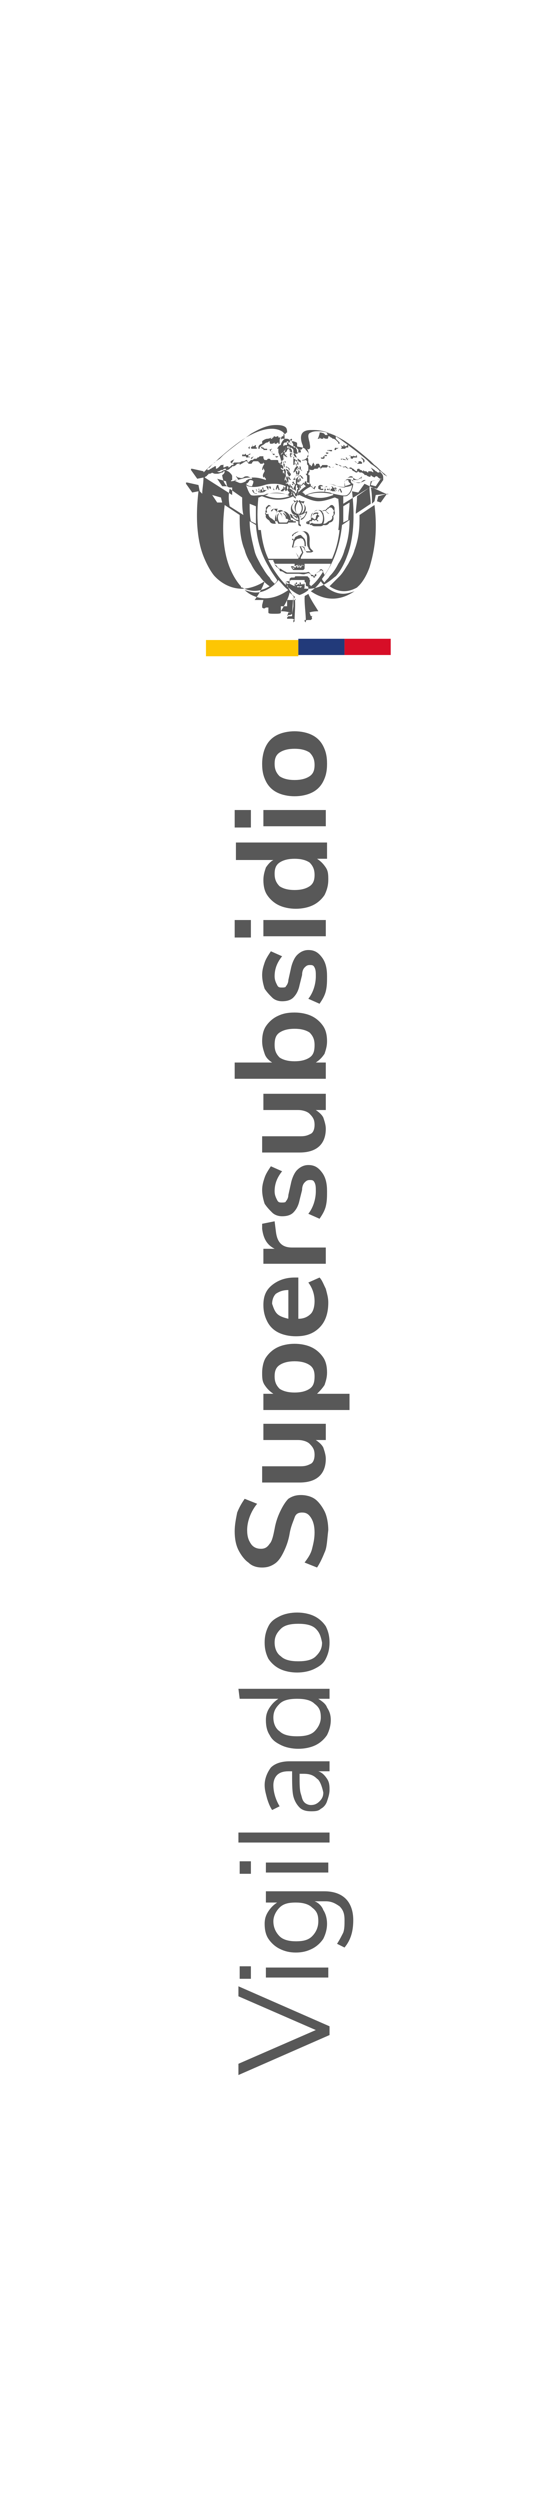 <?xml version="1.0" encoding="utf-8"?>
<!-- Generator: Adobe Illustrator 23.0.2, SVG Export Plug-In . SVG Version: 6.00 Build 0)  -->
<svg version="1.1" id="Capa_1" xmlns="http://www.w3.org/2000/svg" xmlns:xlink="http://www.w3.org/1999/xlink" x="0px" y="0px"
	 viewBox="0 0 43.5 200" style="enable-background:new 0 0 43.5 200;" xml:space="preserve">
<style type="text/css">
	.st0{fill:#585858;}
	.st1{fill:#FDC603;}
	.st2{fill:#223A7A;}
	.st3{fill:#D70E27;}
</style>
<g>
	<g>
		<g>
			<path class="st0" d="M26,124.2c-0.2,0.5-0.4,0.9-0.6,1.2l-1-0.4c0.3-0.4,0.5-0.7,0.6-1.1c0.1-0.4,0.2-0.8,0.2-1.3
				s-0.1-0.9-0.3-1.2c-0.2-0.3-0.4-0.4-0.7-0.4c-0.3,0-0.5,0.1-0.6,0.4c-0.1,0.3-0.3,0.7-0.4,1.3s-0.3,1.1-0.5,1.5s-0.4,0.7-0.7,0.9
				c-0.3,0.2-0.6,0.3-1,0.3s-0.8-0.1-1.1-0.4c-0.3-0.2-0.6-0.6-0.8-1c-0.2-0.4-0.3-0.9-0.3-1.5c0-0.5,0.1-1,0.2-1.5
				c0.2-0.5,0.4-0.8,0.6-1.1l1,0.4c-0.5,0.6-0.8,1.4-0.8,2.1c0,0.5,0.1,0.8,0.3,1.1c0.2,0.3,0.5,0.4,0.8,0.4c0.3,0,0.5-0.1,0.7-0.4
				c0.2-0.2,0.3-0.7,0.4-1.2c0.1-0.6,0.3-1.1,0.5-1.5s0.4-0.7,0.6-0.9c0.3-0.2,0.6-0.3,1-0.3s0.8,0.1,1.1,0.3c0.3,0.2,0.6,0.6,0.8,1
				c0.2,0.4,0.3,1,0.3,1.5C26.2,123.2,26.2,123.8,26,124.2z"/>
			<path class="st0" d="M21.1,113.9h5v1.3h-0.8c0.3,0.2,0.5,0.4,0.6,0.6c0.1,0.3,0.2,0.6,0.2,0.9c0,1.2-0.7,1.9-2.1,1.9h-3v-1.3h3.1
				c0.4,0,0.6-0.1,0.8-0.2c0.2-0.1,0.3-0.4,0.3-0.7c0-0.4-0.1-0.6-0.4-0.9c-0.2-0.2-0.6-0.3-0.9-0.3h-2.8V113.9z"/>
			<path class="st0" d="M21.3,108.6c0.2-0.3,0.5-0.6,0.9-0.8c0.4-0.2,0.9-0.3,1.4-0.3s1,0.1,1.4,0.3s0.7,0.5,0.9,0.8
				c0.2,0.3,0.3,0.7,0.3,1.2c0,0.4-0.1,0.7-0.2,1c-0.2,0.3-0.4,0.5-0.6,0.7H28v1.3h-6.9v-1.3h0.8c-0.3-0.2-0.5-0.4-0.7-0.7
				c-0.2-0.3-0.2-0.6-0.2-1C21,109.4,21.1,108.9,21.3,108.6z M24.8,109.2c-0.3-0.2-0.7-0.3-1.2-0.3s-0.9,0.1-1.2,0.3
				c-0.3,0.2-0.4,0.5-0.4,0.9s0.1,0.7,0.4,1c0.3,0.2,0.7,0.3,1.2,0.3s0.9-0.1,1.2-0.3c0.3-0.2,0.4-0.5,0.4-1
				C25.2,109.7,25.1,109.4,24.8,109.2z"/>
			<path class="st0" d="M23.9,102.1v3.4c0.5,0,0.8-0.2,1-0.4s0.3-0.6,0.3-1c0-0.6-0.2-1.1-0.5-1.5l0.9-0.4c0.2,0.2,0.3,0.5,0.5,0.9
				c0.1,0.4,0.2,0.7,0.2,1.1c0,0.8-0.2,1.5-0.7,2s-1.1,0.7-1.9,0.7c-0.5,0-1-0.1-1.4-0.3s-0.7-0.5-0.9-0.9c-0.2-0.4-0.3-0.8-0.3-1.3
				c0-0.7,0.2-1.2,0.7-1.6c0.5-0.4,1.1-0.6,1.8-0.6h0.3V102.1z M22.2,105.1c0.2,0.2,0.5,0.3,0.9,0.4v-2.3c-0.4,0-0.7,0.1-1,0.3
				c-0.2,0.2-0.3,0.5-0.3,0.8C21.9,104.6,22,104.9,22.2,105.1z"/>
			<path class="st0" d="M22,97.7l0.1,0.8c0.1,0.9,0.5,1.3,1.3,1.3h2.7v1.3h-5v-1.2H22c-0.6-0.3-0.9-0.8-1-1.6v-0.4L22,97.7z"/>
			<path class="st0" d="M26.1,96.5c-0.1,0.4-0.3,0.7-0.5,1l-0.9-0.4c0.4-0.5,0.6-1.2,0.6-1.8c0-0.3,0-0.5-0.1-0.7s-0.2-0.2-0.4-0.2
				c-0.2,0-0.3,0.1-0.4,0.2c-0.1,0.1-0.2,0.3-0.2,0.6L24,96c-0.1,0.5-0.3,0.8-0.5,1s-0.5,0.3-0.9,0.3c-0.3,0-0.6-0.1-0.8-0.3
				c-0.2-0.2-0.4-0.4-0.6-0.7C21.1,96,21,95.6,21,95.2c0-0.4,0.1-0.7,0.2-1c0.1-0.3,0.3-0.6,0.5-0.9l0.9,0.4c-0.4,0.5-0.6,1-0.6,1.6
				c0,0.3,0.1,0.5,0.2,0.7c0.1,0.2,0.2,0.2,0.4,0.2c0.1,0,0.3,0,0.3-0.1c0.1-0.1,0.2-0.3,0.2-0.5l0.2-0.9c0.1-0.5,0.3-0.9,0.5-1.1
				s0.5-0.4,0.9-0.4c0.5,0,0.8,0.2,1.1,0.6c0.3,0.4,0.4,0.9,0.4,1.5C26.2,95.7,26.2,96.1,26.1,96.5z"/>
			<path class="st0" d="M21.1,87.5h5v1.3h-0.8c0.3,0.2,0.5,0.4,0.6,0.6c0.1,0.3,0.2,0.6,0.2,0.9c0,1.2-0.7,1.9-2.1,1.9h-3v-1.3h3.1
				c0.4,0,0.6-0.1,0.8-0.2c0.2-0.1,0.3-0.4,0.3-0.7c0-0.4-0.1-0.6-0.4-0.9c-0.2-0.2-0.6-0.3-0.9-0.3h-2.8V87.5z"/>
			<path class="st0" d="M21.3,82.1c0.2-0.3,0.5-0.6,0.9-0.8c0.4-0.2,0.8-0.3,1.4-0.3c0.5,0,1,0.1,1.4,0.3s0.7,0.5,0.9,0.8
				c0.2,0.3,0.3,0.7,0.3,1.2c0,0.4-0.1,0.7-0.2,1c-0.2,0.3-0.4,0.5-0.7,0.7h0.8v1.3h-7.3v-1.3h3c-0.3-0.2-0.5-0.4-0.6-0.7
				s-0.2-0.6-0.2-1C21,82.8,21.1,82.4,21.3,82.1z M24.8,82.6c-0.3-0.2-0.7-0.3-1.2-0.3s-0.9,0.1-1.2,0.3c-0.3,0.2-0.4,0.5-0.4,1
				c0,0.4,0.1,0.7,0.4,1c0.3,0.2,0.7,0.3,1.2,0.3s0.9-0.1,1.2-0.3c0.3-0.2,0.4-0.5,0.4-1C25.2,83.2,25.1,82.9,24.8,82.6z"/>
			<path class="st0" d="M26.1,79.3c-0.1,0.4-0.3,0.7-0.5,1l-0.9-0.4c0.4-0.5,0.6-1.2,0.6-1.8c0-0.3,0-0.5-0.1-0.7s-0.2-0.2-0.4-0.2
				c-0.2,0-0.3,0.1-0.4,0.2c-0.1,0.1-0.2,0.3-0.2,0.6L24,78.8c-0.1,0.5-0.3,0.8-0.5,1s-0.5,0.3-0.9,0.3c-0.3,0-0.6-0.1-0.8-0.3
				c-0.2-0.2-0.4-0.4-0.6-0.7C21.1,78.8,21,78.4,21,78c0-0.4,0.1-0.7,0.2-1c0.1-0.3,0.3-0.6,0.5-0.9l0.9,0.4c-0.4,0.5-0.6,1-0.6,1.6
				c0,0.3,0.1,0.5,0.2,0.7c0.1,0.2,0.2,0.2,0.4,0.2c0.1,0,0.3,0,0.3-0.1c0.1-0.1,0.2-0.3,0.2-0.5l0.2-0.9c0.1-0.5,0.3-0.9,0.5-1.1
				s0.5-0.4,0.9-0.4c0.5,0,0.8,0.2,1.1,0.6c0.3,0.4,0.4,0.9,0.4,1.5C26.2,78.5,26.2,78.9,26.1,79.3z"/>
			<path class="st0" d="M18.8,73.6h1.3V75h-1.3V73.6z M21.1,74.9v-1.3h5v1.3H21.1z"/>
			<path class="st0" d="M18.9,67.4h7.3v1.3h-0.8c0.3,0.2,0.5,0.4,0.7,0.7c0.2,0.3,0.2,0.6,0.2,1c0,0.4-0.1,0.8-0.3,1.2
				c-0.2,0.3-0.5,0.6-0.9,0.8s-0.9,0.3-1.4,0.3s-1-0.1-1.4-0.3c-0.4-0.2-0.7-0.5-0.9-0.8c-0.2-0.3-0.3-0.7-0.3-1.2
				c0-0.4,0.1-0.7,0.2-1c0.2-0.3,0.4-0.5,0.6-0.6h-3L18.9,67.4z M24.8,69c-0.3-0.2-0.7-0.3-1.2-0.3s-0.9,0.1-1.2,0.3
				c-0.3,0.2-0.4,0.5-0.4,0.9c0,0.4,0.1,0.7,0.4,1c0.3,0.2,0.7,0.3,1.2,0.3s0.9-0.1,1.2-0.3c0.3-0.2,0.4-0.5,0.4-0.9
				C25.2,69.6,25.1,69.3,24.8,69z"/>
			<path class="st0" d="M18.8,64.8h1.3v1.4h-1.3V64.8z M21.1,66.1v-1.3h5v1.3H21.1z"/>
			<path class="st0" d="M25.9,62.5c-0.2,0.4-0.5,0.7-0.9,0.9c-0.4,0.2-0.9,0.3-1.4,0.3s-1-0.1-1.4-0.3c-0.4-0.2-0.7-0.5-0.9-0.9
				c-0.2-0.4-0.3-0.8-0.3-1.4c0-0.5,0.1-1,0.3-1.4c0.2-0.4,0.5-0.7,0.9-0.9c0.4-0.2,0.9-0.3,1.4-0.3s1,0.1,1.4,0.3
				c0.4,0.2,0.7,0.5,0.9,0.9c0.2,0.4,0.3,0.8,0.3,1.4C26.2,61.7,26.1,62.1,25.9,62.5z M24.8,60.2c-0.3-0.2-0.7-0.3-1.2-0.3
				s-0.9,0.1-1.2,0.3c-0.3,0.2-0.4,0.5-0.4,0.9s0.1,0.7,0.4,1c0.3,0.2,0.7,0.3,1.2,0.3s0.9-0.1,1.2-0.3c0.3-0.2,0.4-0.5,0.4-0.9
				C25.2,60.8,25.1,60.5,24.8,60.2z"/>
		</g>
	</g>
	<g>
		<g>
			<path class="st0" d="M19.1,158.9l7.3,3.2v0.7l-7.3,3.2v-0.9l6.2-2.7l-6.2-2.7V158.9z"/>
			<path class="st0" d="M19.2,157.3h0.9v1h-0.9V157.3z M21.3,158.2v-0.8h5v0.8H21.3z"/>
			<path class="st0" d="M21.3,151.3H26c0.7,0,1.3,0.2,1.7,0.6c0.4,0.4,0.6,1,0.6,1.7c0,0.9-0.2,1.6-0.7,2.2l-0.6-0.3
				c0.2-0.3,0.4-0.7,0.5-0.9c0.1-0.3,0.1-0.6,0.1-1c0-0.5-0.1-0.8-0.4-1.1c-0.3-0.2-0.6-0.4-1.1-0.4h-0.9c0.3,0.1,0.6,0.4,0.7,0.7
				c0.2,0.3,0.3,0.7,0.3,1.1c0,0.4-0.1,0.8-0.3,1.2c-0.2,0.3-0.5,0.6-0.9,0.8s-0.8,0.3-1.3,0.3s-0.9-0.1-1.3-0.3
				c-0.4-0.2-0.7-0.5-0.9-0.8c-0.2-0.3-0.3-0.7-0.3-1.2c0-0.4,0.1-0.7,0.3-1c0.2-0.3,0.4-0.5,0.7-0.7h-0.9L21.3,151.3z M25,152.6
				c-0.3-0.3-0.8-0.4-1.3-0.4c-0.6,0-1,0.1-1.3,0.4c-0.3,0.3-0.5,0.7-0.5,1.1c0,0.5,0.2,0.9,0.5,1.2c0.3,0.3,0.8,0.4,1.3,0.4
				c0.6,0,1-0.1,1.3-0.4c0.3-0.3,0.5-0.7,0.5-1.2S25.4,152.9,25,152.6z"/>
			<path class="st0" d="M19.2,148.9h0.9v1h-0.9V148.9z M21.3,149.8v-0.8h5v0.8H21.3z"/>
			<path class="st0" d="M19.1,147.4v-0.8h7.3v0.8H19.1z"/>
			<path class="st0" d="M21.7,141.4c0.3-0.3,0.8-0.5,1.5-0.5h3.2v0.8h-0.9c0.3,0.1,0.5,0.3,0.7,0.6s0.2,0.6,0.2,0.9
				c0,0.3-0.1,0.6-0.2,0.9c-0.1,0.3-0.3,0.5-0.5,0.6c-0.2,0.2-0.5,0.2-0.8,0.2c-0.4,0-0.7-0.1-0.9-0.3c-0.2-0.2-0.4-0.5-0.5-0.9
				s-0.1-1.1-0.1-1.8v-0.2h-0.3c-0.4,0-0.7,0.1-0.9,0.3c-0.2,0.2-0.3,0.5-0.3,0.8c0,0.6,0.2,1.2,0.5,1.7l-0.6,0.3
				c-0.2-0.3-0.3-0.6-0.4-0.9c-0.1-0.4-0.2-0.7-0.2-1.1C21.2,142.3,21.4,141.8,21.7,141.4z M25.4,142.3c-0.3-0.3-0.6-0.4-1.1-0.4H24
				v0.2c0,0.6,0,1.1,0.1,1.4c0.1,0.3,0.1,0.5,0.3,0.7c0.1,0.1,0.3,0.2,0.5,0.2c0.3,0,0.5-0.1,0.7-0.3s0.3-0.4,0.3-0.7
				C25.8,142.9,25.6,142.4,25.4,142.3z"/>
			<path class="st0" d="M19.1,135.1h7.3v0.8h-0.9c0.3,0.2,0.6,0.4,0.7,0.7c0.2,0.3,0.3,0.6,0.3,1s-0.1,0.8-0.3,1.2
				c-0.2,0.3-0.5,0.6-0.9,0.8s-0.9,0.3-1.4,0.3s-1-0.1-1.4-0.3s-0.7-0.4-0.9-0.8c-0.2-0.3-0.3-0.7-0.3-1.2c0-0.4,0.1-0.7,0.3-1
				c0.2-0.3,0.4-0.5,0.7-0.7h-3.1L19.1,135.1z M25.2,136.3c-0.3-0.3-0.8-0.4-1.4-0.4s-1.1,0.1-1.4,0.4c-0.3,0.3-0.5,0.6-0.5,1.1
				s0.2,0.9,0.5,1.1c0.3,0.3,0.8,0.4,1.4,0.4s1.1-0.1,1.4-0.4c0.3-0.3,0.5-0.7,0.5-1.1C25.7,136.9,25.6,136.6,25.2,136.3z"/>
			<path class="st0" d="M26.1,132.7c-0.2,0.4-0.5,0.6-0.9,0.8s-0.9,0.3-1.4,0.3s-1-0.1-1.4-0.3s-0.7-0.5-0.9-0.8
				c-0.2-0.4-0.3-0.8-0.3-1.3s0.1-0.9,0.3-1.3c0.2-0.4,0.5-0.6,0.9-0.8s0.9-0.3,1.4-0.3s1,0.1,1.4,0.3s0.7,0.5,0.9,0.8
				c0.2,0.4,0.3,0.8,0.3,1.3S26.3,132.3,26.1,132.7z M25.3,130.3c-0.3-0.3-0.8-0.4-1.4-0.4s-1.1,0.1-1.4,0.4
				c-0.3,0.3-0.5,0.6-0.5,1.1s0.2,0.9,0.5,1.1c0.3,0.3,0.8,0.4,1.4,0.4s1.1-0.1,1.4-0.4c0.3-0.3,0.5-0.6,0.5-1.1
				C25.7,130.9,25.6,130.6,25.3,130.3z"/>
		</g>
	</g>
	<g>
		<path class="st0" d="M24.6,41.9c0,0,0.1,0.1,0.2,0c0,0,0,0.1,0.1,0.1l0,0H25c0,0.1,0.2,0.1,0.3,0.1c0.1,0,0.1,0,0.2,0h0.1
			c0.1,0,0.2,0,0.3-0.1c0.1,0,0.3,0.1,0.5-0.2c0.1,0,0.4-0.1,0.3-0.5c0,0,0.2-0.2,0.1-0.4c0,0,0-0.2,0-0.3c0,0-0.1-0.2-0.2-0.2
			s-0.1,0-0.2,0.1c0,0,0,0-0.1,0.1c-0.1,0-0.1,0.1-0.1,0.1c-0.1,0-0.1,0.1-0.1,0.1c-0.1,0-0.2,0-0.3,0.1c-0.1-0.1-0.2-0.1-0.3-0.1
			l0,0c-0.1,0-0.3,0.1-0.4,0.2s-0.2,0.4-0.2,0.6h-0.1l-0.1,0.1l0,0l0,0c-0.1,0-0.1,0-0.1,0C24.5,41.8,24.5,41.9,24.6,41.9z
			 M26.1,40.9c0.1,0.1,0.2,0.2,0.2,0.2h0.1C26.3,41.1,26.2,40.9,26.1,40.9C26.1,40.8,26.1,40.8,26.1,40.9c0-0.1,0.1-0.1,0.1-0.1
			c0.1,0,0.2,0,0.3,0.2l0,0c-0.1-0.2-0.2-0.2-0.3-0.2c0,0,0-0.1,0.1-0.1s0.2,0,0.3,0.1l0,0c-0.1-0.1-0.2-0.1-0.3-0.1l0,0
			c0.1-0.1,0.1-0.1,0.2-0.1s0.2,0.2,0.2,0.2l0,0l0,0c0.1,0,0,0.2,0,0.2l0,0l0,0c0.1,0.2-0.1,0.3-0.1,0.3l0,0l0,0
			c0.1,0.3-0.3,0.4-0.3,0.4l0,0l0,0c-0.2,0.2-0.3,0.2-0.4,0.2c0.1-0.2,0.1-0.5,0-0.8c0-0.1-0.1-0.1-0.1-0.2
			C25.9,40.9,26,40.8,26.1,40.9z M24.6,41.8C24.6,41.7,24.7,41.7,24.6,41.8c0.1,0,0.1,0,0.1,0l0,0c0,0,0-0.1,0.1-0.1h0.1H25v-0.1
			l0,0h0.1c0,0,0.1,0,0.1,0.1v0.1v-0.1c0-0.1,0.1-0.1,0.1-0.1s0.1,0,0.1,0.1h0.1c0-0.1-0.1-0.1-0.1-0.1l0,0c0-0.1,0.1-0.3,0.2-0.3
			l0.1,0.1c0.1,0.2,0,0.4-0.1,0.6l0,0c0.1-0.2,0.2-0.4,0.1-0.6c-0.1-0.1-0.2-0.2-0.3-0.3c-0.1,0-0.2,0-0.3,0.1
			c-0.1,0.1-0.1,0.2-0.2,0.3l0,0l0,0l0,0c0-0.2,0-0.4,0.2-0.5c0.1-0.1,0.2-0.2,0.3-0.2l0,0c0.2,0,0.3,0.1,0.4,0.3
			c0.1,0.2,0.1,0.5,0,0.7c0,0.1-0.2,0.1-0.3,0.1h-0.1c-0.1,0-0.4,0-0.4-0.1l0,0l0,0c0,0-0.1,0.1-0.2,0.1c0,0,0,0,0-0.1v-0.1l0,0
			c-0.1,0-0.1,0-0.1,0C24.6,41.8,24.6,41.8,24.6,41.8z M25,41.4c0-0.1,0.1-0.2,0.1-0.3c0.1-0.1,0.2-0.1,0.3-0.1c0.1,0,0.1,0,0.1,0.1
			c-0.2,0.1-0.2,0.3-0.2,0.4c0,0-0.1,0-0.1,0.1C25.2,41.5,25.1,41.5,25,41.4C25.1,41.4,25,41.4,25,41.4z"/>
		<path class="st0" d="M21.3,41.2c-0.1,0.3,0.3,0.4,0.3,0.5c0.1,0.2,0.3,0.2,0.4,0.2s0.1,0,0.1,0c0.1,0,0.1,0,0.2,0
			c0.1,0,0.1,0,0.2,0c0,0,0,0,0.1,0s0.1,0,0.2,0h0.1c0.1,0,0.2,0,0.2-0.1c0,0,0,0,0.1,0s0.3,0,0.4,0h0.1v-0.1l0,0l0,0l0,0l0,0l0,0
			h-0.1c0,0,0,0-0.1,0c0-0.1-0.1-0.1-0.1-0.1l0,0l0,0l0,0c0,0,0,0-0.1,0c0-0.2-0.1-0.4-0.2-0.5s-0.2-0.2-0.4-0.2l0,0
			c-0.1,0-0.2,0-0.3,0.1c-0.1-0.1-0.2-0.1-0.3-0.1c0,0,0-0.1-0.1-0.1c0,0,0-0.1-0.1-0.1c0,0,0-0.1-0.1-0.1c-0.1-0.1-0.1-0.1-0.2-0.1
			s-0.2,0.2-0.2,0.2c-0.1,0.1,0,0.2,0,0.3C21.1,41,21.3,41.2,21.3,41.2z M23.1,41.6L23.1,41.6L23.1,41.6
			C23.1,41.6,23.2,41.6,23.1,41.6c0.1,0,0.2,0.1,0.2,0.1l0,0l0,0h0.1h0.1l0,0l0,0l0,0l0,0l0,0l0,0l0,0
			C23.4,41.7,23.2,41.7,23.1,41.6L23.1,41.6L23.1,41.6L23.1,41.6c-0.1,0.2-0.1,0.2-0.2,0.2h-0.1l0,0l0,0c0,0-0.1,0-0.2,0h-0.1l0,0
			l0,0h-0.1c-0.1-0.1-0.2-0.4-0.1-0.6c0,0,0-0.1,0.1-0.2c0.2,0,0.2,0.3,0.2,0.4l0,0v0.1h0.3c0,0,0,0,0.1,0L23.1,41.6L23.1,41.6
			C23,41.5,23.1,41.5,23.1,41.6z M22.4,41.1c0,0,0.1,0,0.1-0.1c0.1,0,0.2,0,0.2,0.1c0.1,0.1,0.2,0.2,0.2,0.4l0,0h-0.1h-0.2
			C22.6,41.4,22.6,41.1,22.4,41.1z M22.5,40.8L22.5,40.8c0.1,0,0.2,0.1,0.3,0.2c0.1,0.1,0.2,0.3,0.2,0.5l0,0l0,0
			c0-0.2-0.1-0.3-0.2-0.4S22.6,41,22.5,41s-0.3,0.1-0.3,0.3c-0.1,0.2,0,0.4,0.1,0.6c-0.1,0-0.1,0-0.2,0c-0.1-0.2-0.1-0.5,0-0.7
			C22.2,40.9,22.3,40.8,22.5,40.8z M21.3,40.8v-0.2l0,0l0,0c0,0,0.1-0.1,0.2-0.2c0.1,0,0.1,0,0.2,0.1l0,0c-0.1,0-0.2,0-0.3,0.1l0,0
			c0.1-0.1,0.2-0.1,0.3-0.1l0.1,0.1c-0.1,0-0.2,0.1-0.3,0.2l0,0c0.2-0.2,0.2-0.2,0.3-0.2s0.1,0.1,0.1,0.1l0,0
			c-0.2,0.1-0.2,0.2-0.2,0.2h0.1c0,0,0.1-0.2,0.2-0.2c0.1,0,0.2,0,0.3,0c-0.1,0-0.1,0.1-0.1,0.2c-0.1,0.2-0.1,0.6,0,0.8
			c-0.1,0-0.2,0-0.4-0.2l0,0l0,0c0,0-0.3-0.1-0.3-0.4l0,0l0,0C21.3,41.2,21.2,41,21.3,40.8L21.3,40.8L21.3,40.8z"/>
		<path class="st0" d="M23.9,41.7c0,0.1,0,0.2,0,0.3l0,0l0,0c0,0,0.1,0.1,0.2,0.1l0,0l0,0c0,0,0-0.3,0-0.5c0.3-0.1,0.4-0.4,0.5-0.6
			c0-0.1,0-0.1,0-0.1l0,0l0,0c-0.3,0.1-0.4,0.3-0.5,0.5c0-0.1-0.1-0.2-0.1-0.2c0.3,0,0.5-0.3,0.5-0.5s-0.1-0.3-0.2-0.4l0.1-0.2h-0.3
			L24,40l-0.1,0.1L23.8,40l-0.1,0.1L23.5,40l0.1,0.2c-0.2,0.1-0.3,0.3-0.3,0.5s0.1,0.5,0.4,0.5c0,0,0.1,0.1,0.1,0.3
			c-0.1-0.1-0.3-0.3-0.6-0.4l0,0l0,0c0,0,0.1,0.2,0.1,0.3C23.6,41.5,23.7,41.7,23.9,41.7z M24.1,41.5c0-0.1,0.1-0.4,0.4-0.5
			C24.5,41.1,24.4,41.4,24.1,41.5L24.1,41.5z M24.3,40.1L24.3,40.1c-0.1,0-0.1,0-0.1,0H24.3z M24.4,40.6c0,0.2-0.1,0.4-0.3,0.5
			c0.3-0.4,0.1-0.8,0-0.9C24.3,40.2,24.4,40.4,24.4,40.6z M24.1,40L24.1,40C24.1,40.1,24.1,40,24.1,40L24.1,40z M23.9,40L23.9,40
			L23.9,40L23.9,40L23.9,40z M23.8,40.1C23.8,40.1,23.7,40.1,23.8,40.1h-0.1H23.8z M23.4,40.6c0-0.2,0.1-0.4,0.4-0.5
			c-0.1,0.1-0.4,0.5,0,1C23.6,41,23.4,40.8,23.4,40.6z M23.9,40.1L23.9,40.1C23.9,40.1,24,40.1,23.9,40.1c0.1,0.1,0.5,0.5,0.1,1
			c0,0,0,0-0.1,0c0,0,0,0-0.1,0C23.5,40.6,23.9,40.1,23.9,40.1z M23.9,41.1L23.9,41.1c0.1,0.1,0.1,0.2,0.2,0.3v0.1l0,0
			c0,0.2,0,0.4,0,0.5L24,41.9c0-0.1,0-0.2,0-0.3l0,0v-0.1l0,0C24,41.3,23.9,41.2,23.9,41.1z M23.9,41.6L23.9,41.6L23.9,41.6
			c-0.3,0-0.5-0.3-0.5-0.4C23.7,41.2,23.9,41.4,23.9,41.6z"/>
		<path class="st0" d="M22.1,36.5L22.1,36.5L22.1,36.5L22.1,36.5L22,36.4v-0.1h-0.1h-0.1v-0.1c0,0,0-0.1,0.1-0.1
			c-0.1,0-0.1,0.1-0.2,0c-0.1,0-0.1-0.1,0-0.1l0.1-0.1c-0.1,0-0.2,0.1-0.3,0.1h-0.1c0,0,0,0,0-0.1h-0.1h-0.1c0,0-0.1,0,0-0.1
			c0,0-0.1,0.1-0.1,0H21c0,0,0,0,0-0.1l-0.1,0.1l0.1,0.1h0.1V36h0.1c0,0,0,0,0.1,0h0.1c0,0,0,0,0.1,0s0.1,0,0.2,0v0.1l0.1,0.1
			c0,0,0,0.1,0.1,0.2c0.1,0,0.1,0,0.1-0.1l0,0l0,0c0,0,0,0,0,0.1l0,0C22,36.4,22,36.4,22.1,36.5C22,36.4,22,36.4,22.1,36.5
			C22,36.4,22,36.4,22.1,36.5C22,36.4,22,36.5,22.1,36.5C22,36.5,22,36.5,22.1,36.5C22,36.6,22.1,36.6,22.1,36.5
			c0,0.1,0,0.1,0.1,0.1l0.1-0.1C22.2,36.5,22.1,36.5,22.1,36.5z"/>
		<path class="st0" d="M20,35.9C20,35.9,20.1,35.9,20,35.9c0.1-0.1,0.1-0.1,0.1-0.1l0,0c0,0,0,0.1,0.1,0.1h0.1l0,0h0.1h0.1
			c0,0,0.1,0,0.1-0.1c0,0,0,0-0.1,0c0,0,0,0,0-0.1v-0.1c-0.1,0-0.1,0.1-0.2,0.1h-0.1c0,0,0,0,0-0.1l0,0c0,0,0,0,0.1,0
			c0,0-0.1,0-0.1,0.1C20.1,35.8,20.1,35.8,20,35.9c0-0.1,0-0.1,0-0.2l0,0l0,0c0,0,0,0-0.1,0.1C19.9,35.8,19.9,35.9,20,35.9
			C19.9,35.9,20,35.9,20,35.9z"/>
		<path class="st0" d="M22.5,35L22.5,35L22.5,35C22.5,35.1,22.4,35.1,22.5,35c-0.1,0-0.1,0-0.2,0c0,0,0,0,0-0.1c0,0,0,0-0.1,0
			c0,0-0.1,0.1-0.2,0l0,0l0,0c0,0-0.1,0-0.1,0.1c0,0-0.1,0-0.1,0.1h-0.1V35c0,0,0,0,0.1,0c-0.1,0-0.2,0.1-0.4,0.1
			c-0.1,0-0.3,0.1-0.4,0.2c0,0,0,0,0,0.1c0,0,0,0,0,0.1c-0.1,0-0.3,0.1-0.3,0.3v0.1l0,0h0.1v-0.1c0,0,0,0,0.1-0.1s0.2-0.1,0.3-0.2
			l0,0l0,0l0,0c0,0,0.1-0.1,0.2-0.1c0.1,0,0.1-0.1,0.2-0.1l0,0l0,0c0,0.1,0,0.2,0.1,0.2s0.2,0,0.3-0.1v0.1h0.1
			c0.1,0,0.1-0.1,0.2-0.1v0.1l0,0c0,0,0,0,0.1,0C22.4,35.1,22.4,35.1,22.5,35C22.4,35.1,22.5,35.1,22.5,35
			C22.5,35.1,22.5,35,22.5,35z"/>
		<path class="st0" d="M20.6,36.6c-0.1,0.1-0.2,0.1-0.4,0.1h-0.1l0,0c0-0.1,0.1-0.1,0.2-0.2c-0.1,0.1-0.2,0.1-0.3,0.1
			c0,0-0.1,0-0.1-0.1c0,0,0,0,0-0.1s0.1-0.1,0.2-0.1c-0.1,0.1-0.2,0.1-0.3,0.1h-0.1v-0.1c-0.1,0-0.1,0.1-0.2,0.1l0,0v-0.1l-0.1,0.1
			v0.1l0,0h0.1l0,0c0,0,0,0,0.1,0c0,0,0,0,0.1,0c0,0.1,0,0.1,0.1,0.1s0.1,0,0.2-0.1v0.1h0.1c0.1,0,0.1,0,0.2-0.1
			c0,0.1-0.1,0.1-0.1,0.2c0,0,0,0,0.1,0S20.5,36.7,20.6,36.6c0,0,0,0,0.1,0c0,0,0,0,0.1,0h0.1C20.6,36.7,20.6,36.6,20.6,36.6z"/>
		<path class="st0" d="M19.1,37L19.1,37C19.1,37,19.1,36.9,19.1,37C19.1,36.9,19.1,36.9,19.1,37L19.1,37L19.1,37c-0.1,0-0.1,0-0.2,0
			c0,0,0,0-0.1,0l0,0l0,0l0,0l0,0l0,0l0,0l0,0c-0.1,0-0.1,0.1-0.2,0.1l0,0c0,0,0,0,0-0.1c0.1-0.1,0.1-0.2,0.2-0.3
			c-0.1,0.1-0.2,0.1-0.3,0.2c0,0-0.1,0.1,0,0.1l0.1,0.1h0.1l0,0l0,0v0.1l0,0l0,0l0,0c0,0,0,0,0.1,0C19,37.1,19,37,19.1,37L19.1,37
			L19.1,37L19.1,37L19.1,37L19.1,37C19.1,37.1,19.1,37.1,19.1,37C19.1,37.1,19.1,37.1,19.1,37C19.2,37.1,19.2,37.1,19.1,37
			c0.1,0.1,0.1,0.1,0.1,0.1c0.1-0.1,0.1-0.1,0.2-0.2C19.3,36.9,19.3,37,19.1,37C19.2,37,19.1,37,19.1,37z"/>
		<path class="st0" d="M26.9,35.8L26.9,35.8C26.9,35.9,26.9,35.9,26.9,35.8c-0.1,0.1-0.1,0.1-0.1,0.1V36h-0.1h-0.1c0,0,0,0,0,0.1
			h-0.1c-0.1,0-0.2-0.1-0.3-0.1l0.1,0.1v0.1c-0.1,0-0.1,0-0.2,0c0,0,0,0.1,0.1,0.1v0.1h-0.1H26c0,0,0.1,0.1,0,0.1h-0.1l0,0l0,0v0.1
			c0,0-0.1,0-0.2,0c0,0,0,0.1,0.1,0.1c0,0,0,0,0.1,0c0,0,0.1,0,0.1-0.1c0,0,0,0,0-0.1l0,0l0,0l0,0l0,0l0,0c0,0,0,0,0-0.1l0,0l0,0
			l0.1,0.1c0.1,0,0.1-0.1,0.1-0.2c0.1,0,0.1,0,0.1-0.1V36c0.1,0,0.1,0,0.2,0h0.1c0,0,0,0,0.1,0c0,0,0,0,0.1,0h0.1c0,0,0.1-0.1,0-0.1
			H27c0,0,0.1,0,0.1-0.1C27,35.9,26.9,35.8,26.9,35.8z"/>
		<path class="st0" d="M27.3,35.9L27.3,35.9C27.3,35.9,27.3,36,27.3,35.9c0.1,0,0.1,0,0.1,0h0.1l0,0h0.1c0,0,0.1,0,0.1-0.1l0,0l0,0
			h0.1h0.1v-0.1c0,0,0-0.1-0.1-0.1l0,0l0,0c0,0,0,0.1-0.1,0.1h-0.1c0,0-0.1,0-0.1-0.1c0,0,0,0,0.1,0l0,0c0,0,0,0,0,0.1h-0.1
			c-0.1,0-0.1,0-0.2-0.1C27.4,35.8,27.4,35.8,27.3,35.9C27.4,35.9,27.4,35.9,27.3,35.9z"/>
		<path class="st0" d="M25.4,35.1L25.4,35.1c0.1,0,0.1,0,0.1,0s0,0,0.1,0l0,0V35c0.1,0.1,0.1,0.1,0.2,0.1h0.1V35
			c0.1,0.1,0.2,0.1,0.3,0.1c0.1,0,0.1-0.1,0.1-0.2l0,0l0,0c0.1,0,0.1,0,0.2,0.1c0.1,0,0.1,0.1,0.2,0.1l0,0l0,0l0,0
			c0.1,0,0.2,0.1,0.3,0.2c0,0,0,0,0.1,0.1v0.1h0.1l0,0v-0.1c-0.1-0.1-0.2-0.2-0.3-0.3c0,0,0,0,0-0.1c0,0,0,0,0-0.1
			c-0.1-0.1-0.2-0.1-0.4-0.2c-0.1,0-0.3-0.1-0.4-0.1c0,0,0.1,0,0.1,0.1c0,0,0.1,0.1,0,0.1h-0.1c0,0-0.1,0-0.1-0.1c0,0-0.1,0-0.1-0.1
			l0,0l0,0c0,0.1-0.1,0-0.2,0c0,0,0,0-0.1,0c0,0,0,0,0,0.1C25.5,35,25.5,35.1,25.4,35.1L25.4,35.1C25.4,35,25.4,35,25.4,35.1
			C25.4,35,25.4,35,25.4,35.1C25.4,35,25.4,35.1,25.4,35.1z"/>
		<path class="st0" d="M27.3,36.7L27.3,36.7c0.1,0,0.1,0,0.1,0c0.1,0.1,0.2,0.1,0.3,0.1h0.1c0-0.1-0.1-0.1-0.1-0.2
			c0.1,0,0.1,0,0.2,0.1H28c0,0,0.1-0.1,0-0.1c0.1,0,0.1,0.1,0.2,0.1s0.1-0.1,0.1-0.1s0,0,0.1,0c0,0,0,0,0.1,0l0,0h0.1l0,0v-0.1
			c0-0.1-0.1-0.1-0.1-0.1s0.1,0.1,0,0.1l0,0c-0.1,0-0.2,0-0.2-0.1v0.1h-0.1c-0.1,0-0.2-0.1-0.3-0.1c0.1,0,0.1,0.1,0.2,0.1
			c0,0,0,0,0,0.1L28,36.7c-0.1,0-0.2-0.1-0.3-0.1c0.1,0,0.1,0.1,0.2,0.2l0,0h-0.1c-0.1,0-0.2-0.1-0.4-0.1
			C27.4,36.8,27.3,36.8,27.3,36.7C27.2,36.7,27.3,36.7,27.3,36.7z"/>
		<path class="st0" d="M28.6,37.1C28.7,37.1,28.7,37.1,28.6,37.1c0.1,0,0.1,0,0.1,0l0,0l0,0l0,0l0,0l0,0l0,0c0,0,0,0,0.1,0h0.1
			c0,0,0,0,0.1,0l0,0l0,0l0,0V37l0,0l0,0h0.1c0,0,0.1,0,0.1-0.1v-0.1c-0.1-0.1-0.2-0.2-0.3-0.2c0.1,0.1,0.2,0.2,0.2,0.3V37l0,0
			c-0.1,0-0.1,0-0.2-0.1l0,0l0,0l0,0l0,0l0,0l0,0l0,0c0,0,0,0-0.1,0h-0.1l0,0l0,0l0,0l0,0l0,0C28.8,37,28.7,37,28.6,37.1
			c0-0.1-0.1-0.1-0.2-0.2C28.5,36.9,28.6,37,28.6,37.1z"/>
		<path class="st0" d="M23.8,38.8c-0.2,0-0.3-0.3-0.3-0.3l-0.1,0.1C23.6,38.8,23.8,38.8,23.8,38.8z"/>
		<path class="st0" d="M23.3,35.4L23.3,35.4C23.2,35.5,23.3,35.5,23.3,35.4C23.4,35.5,23.4,35.5,23.3,35.4
			C23.4,35.4,23.4,35.4,23.3,35.4z M23.3,35.5L23.3,35.5C23.3,35.4,23.3,35.4,23.3,35.5C23.3,35.4,23.4,35.4,23.3,35.5
			C23.4,35.5,23.3,35.5,23.3,35.5z"/>
		<path class="st0" d="M31.1,39.5C31.1,39.5,31,39.5,31.1,39.5l-1,0.1L30,40.1l-0.2,0.2c0-0.4,0-0.9-0.1-1.3l0.5,0.1l0.5-0.7v-0.1
			c0,0-0.1-0.1-0.1,0l-0.9,0.2L29.6,39l-2.1,1.3c0-0.2,0-0.4,0-0.6l0,0c0.1,0,0.1,0,0.1,0c0.1,0,0.2,0,0.3-0.1
			c0.3-0.2,0.4-0.8,0.4-0.9l0,0l0,0c-0.1,0-0.2-0.1-0.2-0.3h0.1c0,0,0.1,0,0.1,0.1c0.1,0.1,0.3,0.1,0.4,0.1s0.1,0,0.2,0
			c0.3-0.1,0.4-0.2,0.4-0.2l0,0h-0.4l0.1-0.3l-0.1,0.1c0,0-0.2,0.1-0.2,0.2l0,0c-0.1,0-0.1,0-0.4,0c0-0.3-0.1-0.3-0.2-0.3
			s-0.2,0.1-0.3,0.2c-0.1,0.1-0.2,0.2-0.2,0.3l0,0c0,0,0,0,0,0.1l0,0l0,0v0.1v0.1c0,0,0,0.1,0.1,0.1l0,0c-0.2,0-0.5,0-0.9-0.2l0,0
			l0,0c-0.3-0.1-0.6-0.1-0.9-0.1l0,0c-0.4,0-0.7,0.1-1,0.2l0,0c0,0,0,0,0-0.1s-0.1-0.1-0.1-0.2c0-0.1,0-0.1,0-0.2c0-0.1,0-0.2,0-0.3
			s0-0.1-0.1-0.1c0,0,0,0,0-0.1l0,0c0-0.1,0.1-0.1,0.1-0.2l0,0l0,0l0,0l0,0v-0.1v-0.1l0,0c0,0.1,0.1,0.1,0.2,0.1s0.1,0,0.2-0.1
			c0,0,0,0,0.1,0s0.1,0,0.1,0c0.1,0,0.1-0.1,0.1-0.1s0,0,0.1,0s0.1-0.1,0.1-0.1l0,0l0,0c0.1,0,0.1-0.1,0.1-0.1l0,0c0,0,0,0,0.1,0H26
			h0.1c0,0,0,0,0.1,0l0,0c0,0,0,0,0.1,0.1l0,0c0.1,0.1,0.1,0.1,0.1,0.1h0.1c0.1,0,0.1,0,0.1,0s0.1,0,0.1-0.1s0-0.1,0-0.2h0.1l0,0
			l0,0c0.1,0,0.1,0.1,0.2,0.1c0,0,0,0,0.1,0c0,0,0,0,0.1,0l0,0c0.2,0.1,0.3,0.2,0.4,0.1l0,0c0.1,0.1,0.2,0.2,0.4,0.2h0.1l0,0
			c0,0,0.1,0,0.1,0.1c0.1,0.1,0.2,0.1,0.3,0.2c0.1,0,0.1,0,0.1,0l0.1-0.1c0.1,0.1,0.1,0.1,0.2,0.1l0,0c0.1,0,0.1,0,0.1,0
			c0.1,0.1,0.2,0.1,0.2,0.2h0.1l0,0c0.1,0,0.1,0.1,0.2,0.1c0,0,0.1,0.1,0.2,0c0,0,0,0,0-0.1l0.1,0.1l0.2,0.1c0,0,0,0,0.1-0.1h0.1
			l0.1,0.1c0.1,0.1,0.2,0.1,0.3,0.1l0,0l0,0c0,0,0,0,0.1,0v-0.1c0-0.2-0.1-0.3-0.2-0.4c-0.2-0.3-0.5-0.5-0.8-0.7
			c-0.1-0.1-0.2-0.2-0.3-0.3c-0.7-0.6-1.4-1.1-2.2-1.7c-0.7-0.5-1.4-0.7-2.1-0.7c-0.3,0-0.5,0-0.7,0.1c-0.4,0.2-0.3,0.7-0.2,1l0,0
			c0.1,0.2,0.1,0.3,0,0.4c0,0,0,0-0.1,0.1l0,0l0,0c-0.2-0.2-0.4-0.2-0.5-0.2c0,0-0.1,0-0.1-0.1s0-0.2-0.1-0.3c0,0,0-0.1-0.1-0.1l0,0
			l0,0c0,0,0-0.1-0.1-0.1c0,0-0.1-0.1-0.2-0.1s-0.1,0-0.1,0l0,0h-0.1l0,0c0-0.2,0-0.4-0.1-0.5c-0.2-0.2-0.6-0.3-0.9-0.3
			c-0.7,0-1.4,0.3-2.1,0.7c-0.8,0.5-1.5,1.1-2.2,1.7c-0.1,0.1-0.2,0.2-0.3,0.3c-0.3,0.2-0.6,0.5-0.8,0.7c-0.1,0.1-0.2,0.2-0.2,0.4
			c0,0.1,0,0.1,0,0.1s0,0,0.1,0s0.1,0,0.2-0.1c0.1,0,0.1-0.1,0.1-0.1s0.1,0,0.1-0.1l0,0l0,0c0.1,0,0.2,0,0.3-0.1l0,0l0,0
			c0.1,0.1,0.2,0,0.2,0c0.1,0,0.1-0.1,0.2-0.1l0,0l0,0h0.1c0.1,0,0.2-0.1,0.2-0.1l0,0h0.1l0,0c0.1,0,0.1-0.1,0.2-0.1c0,0,0,0,0.1,0
			c0,0,0,0,0,0.1h0.1c0.1,0,0.2-0.1,0.3-0.2c0,0,0.1,0,0.1-0.1l0,0h0.1c0.1,0,0.2-0.1,0.3-0.2l0,0l0,0c0.1,0,0.2,0,0.4-0.2l0,0
			c0,0,0,0,0.1,0l0,0c0.1,0,0.2-0.1,0.2-0.1l0,0l0,0l0,0c0,0,0,0,0.1,0l0,0c0,0.1,0.1,0.2,0.1,0.3H20l0,0h0.1c0,0,0.1,0,0.1-0.1l0,0
			c0,0,0,0,0.1-0.1l0,0c0,0,0,0,0.1,0h0.1h0.1c0,0,0,0,0.1,0l0,0c0,0,0,0.1,0.1,0.1l0,0l0,0c0,0.1,0.1,0.1,0.1,0.1s0,0,0.1,0l0,0
			l0,0l0,0c0.1,0,0.1-0.1,0.1-0.2c0,0.1,0,0.2,0.1,0.2c-0.1,0.1-0.2,0.3-0.2,0.5l0,0l0,0c0.1,0,0.1-0.1,0.1-0.2
			c0,0.1,0.1,0.2,0.1,0.3c-0.1,0.2-0.2,0.3-0.1,0.5l0,0l0,0c0.1,0,0.1-0.1,0.1-0.2c0,0.1,0,0.1,0,0.1c0,0.1,0,0.1,0.1,0.2
			c0,0,0,0,0,0.1c-0.3-0.1-0.6-0.2-1-0.2l0,0c-0.3,0-0.6,0-0.9,0.1l0,0l0,0c-0.4,0.1-0.7,0.2-0.9,0.2l0,0c0,0,0-0.1,0.1-0.1v-0.1
			v-0.1l0,0l0,0c0,0,0,0,0-0.1l0,0c0-0.1-0.1-0.2-0.2-0.3s-0.2-0.1-0.3-0.2c-0.1,0-0.2,0-0.3,0.1c-0.2,0.1-0.3,0.1-0.4,0l0,0
			c-0.1,0-0.2-0.2-0.2-0.2l-0.1-0.1l0.1,0.3h-0.4l0,0c0,0,0.1,0.1,0.4,0.2c0.1,0,0.1,0,0.2,0c0.2,0,0.3-0.1,0.4-0.1
			c0,0,0.1,0,0.1-0.1H18c0,0.2-0.2,0.3-0.2,0.3l0,0l0,0c0,0.1,0.1,0.7,0.4,0.9c0.1,0.1,0.2,0.1,0.3,0.1h0.1c0,0.2,0,0.4,0,0.6
			l-2.2-1.4l-0.1-0.5l-0.9-0.2h-0.1v0.1l0.5,0.7l0.5-0.1c0,0.5-0.1,0.9-0.1,1.3L16,39.3l-0.1-0.5L15,38.6h-0.1v0.1l0.5,0.7l0.5-0.1
			c-0.3,2.5,0,4.2,0.4,5.2c0.4,1,0.8,1.5,0.9,1.6c0.1,0.1,0.9,1,2.2,1c0.5,0,1.2-0.2,1.8-0.6C21,47.2,20.4,48,20.4,48l0,0h0.1
			c0.2,0,0.4,0,0.6,0L21,48.4v0.1v0.1c0.1,0.1,0.2,0.1,0.3,0c0.1,0,0.1,0,0.2,0V49l0,0l0,0c0,0.1,0.2,0.1,0.5,0.1
			c0.3,0,0.5,0,0.5-0.1c0,0,0,0,0-0.1v-0.4c0,0,0.1,0,0.2,0s0.3,0,0.3,0v-0.1l0,0c0,0,0,0,0-0.1v-0.1v-0.1V48l0,0c0.1,0,0.3,0,0.6,0
			h0.1l0,0c0,0-0.6-0.8-0.8-1.5c0.7,0.5,1.3,0.6,1.8,0.6c1.2,0,2-0.9,2.2-1c0,0,0.5-0.5,0.9-1.6c0.4-1,0.7-2.7,0.4-5.2l0.5,0.1
			l0.5-0.7C31.1,39.6,31.1,39.6,31.1,39.5z M29.8,38.5l0.7-0.2l-0.4,0.6l-0.4-0.1L29.8,38.5z M17.8,38.9l-0.4-0.6l0.7,0.2l0.1,0.4
			L17.8,38.9z M17.4,40.2L17,39.6l0.7,0.2l0.1,0.4H17.4z M28.6,39.7l1-0.7c0,0.5,0.1,0.9,0.1,1.3l-1.2,0.8
			C28.5,40.7,28.6,40.3,28.6,39.7z M27.5,40.5l0.5-0.3c0,0.5-0.1,1-0.1,1.4l-0.4,0.2C27.5,41.4,27.5,40.9,27.5,40.5z M27.4,42
			l0.6-0.4c0,0.8-0.1,1.6-0.4,2.4c-0.1,0.4-0.3,0.8-0.5,1.1c-0.2,0.4-0.4,0.7-0.7,1c-0.1,0.2-0.3,0.3-0.4,0.5
			c-0.1-0.1-0.2-0.2-0.2-0.3C26.5,45.4,27.2,44,27.4,42z M24.8,46.4C24.8,46.3,24.8,46.3,24.8,46.4L24.8,46.4
			C24.8,46.3,24.8,46.3,24.8,46.4C24.8,46.3,24.8,46.3,24.8,46.4C24.8,46.3,24.8,46.3,24.8,46.4c0-0.1,0-0.2-0.1-0.2
			c0-0.1-0.1-0.1-0.2-0.1h-0.1l0,0h-0.1l0,0l0,0h-0.1h-0.3h-0.1l0,0c0,0,0,0-0.1,0c0,0-0.1,0-0.1,0.1l0,0h-0.1c0,0,0,0-0.1,0
			s-0.1,0-0.2,0.1v0.1l0,0l0,0c0,0,0,0,0,0.1c0,0,0,0-0.1,0H23l0,0l0,0l0,0l0,0c-0.1,0-0.1,0.1-0.1,0.2c0,0,0,0,0,0.1
			c-0.5-0.5-1-1.2-1.4-2h0.4c0,0,0,0,0,0.1c0.1,0.1,0.1,0.3,0.2,0.3l0.1,0.1c0,0,0,0.1,0.1,0.1c0,0.1,0.1,0.1,0.2,0.1
			c0.1,0.1,0.3,0.2,0.5,0.3h0.1c0.1,0,0.1,0,0.2,0h0.1h0.1c0.1,0,0.2,0,0.4,0c0.2,0,0.4,0,0.6,0l0,0c0.1,0,0.2-0.1,0.3,0
			c0,0,0,0.1,0.1,0.1c0,0.1,0.1,0.1,0.2,0.1l0,0l0,0l0,0c0,0,0,0.1,0.1,0.1l0,0h0.1c0.1-0.1,0-0.2,0-0.2l0,0l0,0l0,0
			c0.1-0.1,0.2-0.2,0.3-0.2l0,0h0.1l0,0l0,0c0,0-0.1,0-0.1-0.1c0.1-0.1,0.2-0.1,0.3,0.1c-0.3,0.5-0.6,0.9-1,1.2l0,0l0,0l0,0l0,0l0,0
			l0,0c0-0.1-0.1-0.1-0.1-0.1l0,0c0,0,0,0,0-0.1C24.8,46.5,24.9,46.4,24.8,46.4z M23.2,39.7c-0.9,0.3-1.6,0.1-2-0.1
			c0.1,0,0.2,0,0.3-0.1C22.3,39.3,22.9,39.5,23.2,39.7C23.2,39.6,23.2,39.6,23.2,39.7z M23.5,39.7c0,0.1,0.1,0.1,0.2,0.2l0,0l0,0
			c0-0.1,0-0.2,0-0.2c0.1,0,0.1-0.1,0.2-0.1v0.1l0,0l0,0c0,0,0-0.1,0.1-0.1c0.6,0.3,1.1,0.5,1.5,0.5c0.5,0,1-0.2,1.3-0.3l0,0
			c0.1,0,0.2,0.1,0.3,0.1l0,0c0.1,0.9,0.1,1.8,0,2.5h-6.4c-0.1-0.8-0.1-1.6,0-2.6c0.1,0,0.2-0.1,0.3-0.1
			C21.5,39.9,22.4,40.2,23.5,39.7z M23,37.7L23,37.7L23,37.7c0,0,0.1,0.1,0.2,0.1l0,0l0,0c0-0.1,0-0.2-0.1-0.3l0,0
			c0-0.1-0.1-0.1-0.2-0.1v-0.1l0.2,0.1l0.1,0.1v0.2l0,0l0,0l0,0l0,0c0,0.1,0,0.1,0.1,0.2l0,0c0,0,0,0,0,0.1l-0.1,0.1
			c-0.1,0-0.1-0.1-0.1-0.1C23,37.9,23,37.8,23,37.7z M23.1,35.7L23.1,35.7c0,0.2,0,0.2-0.1,0.3c0,0.1-0.1,0.2-0.2,0.2
			c0-0.1,0.1-0.3,0.1-0.4C23,35.7,23,35.7,23.1,35.7z M23,35.6c-0.1,0-0.2,0-0.3,0.1l0,0v-0.1c0,0,0,0,0-0.1l0.1-0.1c0,0,0,0,0.1,0
			c0,0,0,0,0.1,0C23,35.4,23,35.5,23,35.6C23.1,35.5,23.1,35.5,23,35.6L23,35.6L23,35.6z M22.8,36.5L22.8,36.5L22.8,36.5
			c0,0,0.1,0,0.2,0.1l0,0l0,0c0-0.1,0-0.2-0.1-0.3l0,0c0-0.1-0.1-0.1-0.2-0.2c0.1,0,0.1-0.1,0.2-0.2l0,0c0-0.1,0-0.1,0.1-0.2
			c0,0.1,0,0.1,0.1,0.2c0.1,0.1,0.1,0.2,0.2,0.2c-0.1,0.2-0.1,0.4,0,0.5l0,0l0,0c0-0.1,0.1-0.1,0.1-0.2c0.1,0.1,0.1,0.2,0.2,0.2
			l-0.1,0.1c0,0.2,0,0.4,0,0.5l0,0l0,0c0.1,0,0.1-0.1,0.2-0.2c0,0.1,0.1,0.2,0.1,0.3c-0.1,0-0.1,0.1-0.2,0.2c0,0.1-0.1,0.2-0.1,0.3
			l0,0l0,0c0.1,0,0.1-0.1,0.2-0.1c0,0.1,0,0.2,0.1,0.3c0,0-0.1,0-0.1,0.1c-0.1,0.1-0.2,0.2-0.2,0.3l0,0l0,0c0.1,0,0.1,0,0.2-0.1
			c0,0.1,0,0.3,0,0.4c0,0-0.1,0.1-0.1,0.2c-0.1,0.1-0.1,0.3-0.1,0.4c-0.1-0.1-0.2-0.2-0.3-0.2V39l0,0l0,0h0.1l0,0l0,0l0,0
			c0-0.1-0.1-0.2-0.2-0.2l0,0l0,0c0-0.1,0-0.1-0.1-0.1c0,0,0,0-0.1,0l0,0l0,0v-0.1l0.1,0.1l0,0l0,0c0-0.1,0-0.2-0.1-0.3l0,0l0,0l0,0
			c0-0.1,0.1-0.1,0.1-0.2l0,0l-0.1-0.1V38l0,0c0,0,0,0-0.1-0.1v-0.1l0,0l-0.1-0.2c0,0-0.1,0-0.2-0.1l0,0c0,0,0,0,0-0.1
			c0,0,0.1,0.1,0.2,0.1l0,0l0,0c0-0.1,0-0.2-0.1-0.3l0,0c-0.1-0.1-0.1-0.1-0.2-0.1C22.8,36.7,22.8,36.6,22.8,36.5z M22.8,36.2
			c0.1,0,0.1,0.1,0.1,0.1c0,0.1,0.1,0.1,0.1,0.2c-0.1,0-0.1-0.1-0.1-0.1S22.8,36.4,22.8,36.2C22.8,36.3,22.8,36.3,22.8,36.2
			L22.8,36.2z M23.1,35.7c0.1,0,0.1,0.1,0.2,0.2c0.1,0.1,0.1,0.2,0.1,0.3c-0.1,0-0.1-0.1-0.2-0.2C23.2,35.8,23.1,35.7,23.1,35.7z
			 M23.4,36.2c0,0.1,0,0.1,0,0.2c0,0.1,0,0.1-0.1,0.2C23.3,36.5,23.3,36.3,23.4,36.2z M23.5,36.2c0.1,0.1,0.1,0.1,0.2,0.2
			c0,0.1,0.1,0.2,0.1,0.2l0,0C23.6,36.6,23.5,36.4,23.5,36.2z M23.7,36.8L23.7,36.8L23.7,36.8c0,0.1,0,0.2,0,0.2
			c0,0.1-0.1,0.1-0.1,0.2C23.6,37,23.6,36.9,23.7,36.8L23.7,36.8z M24,37.7c0,0.1,0,0.2-0.1,0.3l0,0c-0.1-0.1-0.1-0.3-0.1-0.4v-0.1
			C24,37.5,24,37.6,24,37.7z M24,37.3c0.1,0,0.1,0.1,0.1,0.2c0,0.1,0.1,0.1,0.1,0.2c-0.1-0.1-0.1-0.1-0.2-0.2
			C24,37.3,24,37.3,24,37.3z M23.8,39.2c0,0,0,0.1-0.1,0.1c0-0.1,0-0.3,0-0.4c0,0,0-0.1,0.1-0.1v0.1V39C23.9,39,23.9,39.1,23.8,39.2
			C23.9,39.1,23.8,39.1,23.8,39.2z M23.8,39.4L23.8,39.4C23.8,39.3,23.8,39.3,23.8,39.4C23.8,39.3,23.8,39.3,23.8,39.4
			C23.8,39.3,23.8,39.3,23.8,39.4z M23.4,39.3c0.1,0.1,0.1,0.1,0.2,0.2c0,0.1,0.1,0.2,0.1,0.3c-0.1-0.1-0.2-0.2-0.2-0.3
			C23.5,39.4,23.4,39.3,23.4,39.3z M23.4,39.6L23.4,39.6L23.4,39.6C23.4,39.5,23.4,39.5,23.4,39.6L23.4,39.6
			C23.4,39.5,23.4,39.5,23.4,39.6C23.4,39.5,23.4,39.5,23.4,39.6z M23.7,39.5c-0.1-0.1-0.1-0.2-0.2-0.2c0,0,0-0.1,0-0.2
			c0.1,0.1,0.2,0.2,0.3,0.2l0,0L23.7,39.5l0.1-0.1l0,0l0,0C23.8,39.4,23.7,39.4,23.7,39.5C23.7,39.4,23.7,39.5,23.7,39.5z
			 M23.9,39.2L23.9,39.2L23.9,39.2V39V39.2C23.9,39.2,23.9,39.2,23.9,39.2c0,0.2,0,0.3-0.1,0.4C23.9,39.4,23.9,39.3,23.9,39.2z
			 M24,38.7c0,0,0.1,0.1,0.1,0.2c0,0.1,0,0.1,0,0.2C24,39,24,38.9,24,38.7z M23.9,38.6c0-0.1-0.1-0.3,0-0.4c0,0,0-0.1,0.1-0.1v0.1
			c0,0.1,0,0.1,0,0.2S24,38.6,23.9,38.6z M23.8,38.2c0,0.1-0.1,0.1-0.2,0.1c0-0.1,0.1-0.2,0.2-0.3h0.1c0,0,0,0,0,0.1l0,0
			C23.9,38.1,23.9,38.2,23.8,38.2z M23.8,36.8L23.8,36.8c0.1,0.1,0.1,0.1,0.1,0.2c0,0.1,0,0.1,0,0.2l0,0l0,0l0,0l0,0
			C23.8,37.2,23.8,37,23.8,36.8C23.8,36.9,23.8,36.8,23.8,36.8L23.8,36.8L23.8,36.8L23.8,36.8z M23.8,36.7c0.1,0,0.1,0,0.2,0.1
			c0.1,0,0.1,0.1,0.1,0.2c-0.1,0-0.1-0.1-0.2-0.1C23.9,36.8,23.8,36.7,23.8,36.7z M23.9,37.4c0,0.1,0,0.1-0.1,0.2
			c0,0.1-0.1,0.1-0.1,0.1c0-0.1,0-0.1,0.1-0.2C23.8,37.5,23.8,37.4,23.9,37.4z M23.4,38.7c0.1,0,0.1,0.1,0.1,0.1
			C23.4,38.8,23.4,38.8,23.4,38.7C23.3,38.8,23.3,38.8,23.4,38.7c-0.1,0-0.2,0-0.2,0l0,0C23.2,38.7,23.3,38.7,23.4,38.7z M23.2,38.6
			L23.2,38.6L23.2,38.6C23.3,38.6,23.3,38.6,23.2,38.6C23.3,38.6,23.3,38.6,23.2,38.6C23.3,38.6,23.3,38.6,23.2,38.6
			c0.1,0,0.1,0,0.1,0l0,0l0,0C23.3,38.6,23.2,38.6,23.2,38.6z M22.9,37c0,0.1,0.1,0.1,0.1,0.2C23,37.1,22.9,37.1,22.9,37
			c-0.1,0-0.1,0-0.1-0.1l0,0C22.8,36.9,22.9,36.9,22.9,37z M22.9,37.5c0.1,0,0.1,0.1,0.2,0.1c0,0.1,0.1,0.1,0.1,0.2
			c-0.1,0-0.1-0.1-0.2-0.1C22.9,37.6,22.9,37.5,22.9,37.5L22.9,37.5z M23.2,38.2c0,0.1,0.1,0.1,0.1,0.2c-0.1,0-0.2-0.1-0.2-0.2v-0.1
			C23.1,38.1,23.1,38.1,23.2,38.2z M23.2,38.7C23.2,38.8,23.2,38.8,23.2,38.7c0.1,0.1,0.1,0.2,0.2,0.2c0,0.1,0.1,0.2,0.1,0.3
			c-0.1-0.1-0.2-0.2-0.2-0.3l0,0C23.2,38.8,23.2,38.8,23.2,38.7C23.1,38.7,23.1,38.7,23.2,38.7C23.1,38.7,23.2,38.7,23.2,38.7z
			 M23.4,39.5c0,0.1-0.1,0.1-0.1,0.2C23.3,39.6,23.3,39.5,23.4,39.5c-0.1-0.1,0-0.2,0-0.2C23.4,39.4,23.4,39.4,23.4,39.5z
			 M24.6,39.6c0.2-0.1,0.9-0.3,1.9-0.1c0.1,0,0.2,0,0.2,0.1C26.2,39.8,25.5,40,24.6,39.6z M27.2,42.4c-0.1,0.9-0.3,1.6-0.6,2.3h-2.5
			v-0.1l0.2-0.4l-0.2-0.5c0.1,0,0.2,0,0.3,0.1c0,0.1,0.1,0.4,0.2,0.4c0,0,0.1,0,0.2,0s0.2,0,0.3-0.1l0,0l0,0c0,0-0.1-0.1-0.2-0.2
			s-0.1-0.4-0.1-0.5l0,0c0-0.2,0.1-0.8-0.4-0.9c-0.1,0-0.2,0-0.3,0c-0.1,0-0.2,0-0.3,0.1c-0.1,0-0.1,0.1-0.2,0.1l-0.1,0.1
			c0,0,0,0.1-0.1,0.1V43v0.1h0.1l0,0c0,0.1,0,0.3-0.1,0.6v0.1h0.1c0,0,0.2-0.1,0.4-0.1l-0.2,0.5l0.2,0.4v0.1h-2.4
			c-0.3-0.6-0.5-1.4-0.6-2.3C20.9,42.4,27.2,42.4,27.2,42.4z M25.6,45.7L25.6,45.7C25.6,45.8,25.6,45.8,25.6,45.7
			C25.6,45.8,25.5,45.8,25.6,45.7c-0.2,0.1-0.3,0.2-0.4,0.3c0,0,0,0,0,0.1l0,0l0,0c0,0,0.1,0.1,0,0.1c0,0,0,0-0.1,0l0,0l0,0v-0.1
			c0,0,0,0-0.1,0c0,0-0.1,0-0.1-0.1c0,0,0-0.1-0.1-0.1c-0.1-0.1-0.2,0-0.3,0l0,0c-0.2,0.1-0.4,0-0.6,0c-0.1,0-0.2,0-0.4,0h-0.1h-0.1
			c-0.1,0-0.1,0-0.2,0H23c-0.2,0-0.3-0.2-0.5-0.2c-0.1,0-0.1-0.1-0.1-0.1s0-0.1-0.1-0.1c0,0,0-0.1-0.1-0.1c-0.1-0.1-0.2-0.2-0.2-0.3
			l0,0h4.5c-0.1,0.3-0.3,0.6-0.5,0.9C25.8,45.5,25.7,45.6,25.6,45.7L25.6,45.7L25.6,45.7z M23.7,44.2l0.2-0.5H24l0.2,0.5L24,44.5
			v0.1h-0.1v-0.1L23.7,44.2z M24.4,43.1c-0.1-0.1-0.2-0.2-0.3-0.3c-0.1,0-0.2,0-0.3,0.1c-0.1,0-0.2,0.1-0.2,0.2l-0.1,0.1
			c0,0,0,0-0.1,0l0,0c0-0.1,0-0.1,0-0.2c0,0,0,0,0-0.1c0,0,0,0,0-0.1c0.2-0.2,0.4-0.3,0.7-0.3c0.1,0,0.2,0,0.3,0.1
			c0.1,0.1,0.2,0.2,0.2,0.4c0,0.1,0,0.3,0,0.4s0,0.3,0.1,0.4c0,0.1,0.1,0.2,0.2,0.3c-0.1,0-0.2,0-0.3,0h-0.1L24.4,44
			c0-0.1-0.1-0.2-0.1-0.2l0,0l0,0c-0.1-0.1-0.3-0.1-0.4-0.1s-0.3,0.1-0.4,0.1c0-0.2,0.1-0.4,0.1-0.5l0,0l0,0l0,0
			c0.1-0.1,0.2-0.2,0.3-0.2c0.1,0,0.2-0.1,0.3,0c0.1,0,0.1,0.1,0.1,0.1c0.1,0.1,0.1,0.3,0.1,0.5c0,0,0,0,0.1,0
			C24.5,43.4,24.5,43.3,24.4,43.1z M27.8,38.3c0.1-0.1,0.2-0.1,0.3-0.1c0.1,0,0.2,0,0.3,0.1c0.2,0.1,0.3,0.1,0.4,0l0,0
			c0.1,0,0.1-0.1,0.2-0.1l-0.1,0.2h0.3c-0.1,0-0.2,0.1-0.3,0.2c-0.2,0.1-0.4,0-0.6-0.1c0,0-0.1,0-0.1-0.1c-0.2-0.1-0.4-0.1-0.5,0
			C27.7,38.4,27.8,38.3,27.8,38.3z M27.6,38.5c0.1-0.1,0.2-0.1,0.3-0.1c0,0.2,0.2,0.3,0.2,0.3c-0.1,0.1-0.2,0.1-0.5,0.2
			C27.7,38.9,27.6,38.7,27.6,38.5z M25.9,38.7L25.9,38.7c0.3,0,0.6,0,0.8,0.1l0,0c0.9,0.3,1.4,0.1,1.5,0c0,0.2-0.1,0.6-0.4,0.8
			c-0.2,0.1-0.6,0-1.1-0.1c-0.1,0-0.2-0.1-0.3-0.1c-1-0.2-1.7,0.1-1.9,0.2c0,0-0.1,0-0.1-0.1l0,0c0,0-0.1,0-0.1-0.1h-0.1l0,0
			C24.4,39.2,25,38.7,25.9,38.7z M24.8,38.7C24.8,38.8,24.8,38.8,24.8,38.7C24.8,38.8,24.8,38.8,24.8,38.7
			C24.8,38.8,24.8,38.9,24.8,38.7c-0.1,0.1-0.1,0-0.2,0l-0.1-0.2c0,0,0.1,0,0.1,0.1C24.8,38.6,24.8,38.7,24.8,38.7z M24.8,35.9
			c0.1-0.1,0-0.4,0-0.5l0,0c-0.1-0.4-0.2-0.7,0.1-0.8c0.2-0.1,0.4-0.1,0.6-0.1c0.7,0,1.3,0.3,2,0.7c0.8,0.5,1.5,1.1,2.2,1.7
			c0.1,0.1,0.2,0.2,0.3,0.3c0.3,0.2,0.5,0.5,0.8,0.7c0.1,0.1,0.1,0.1,0.2,0.2c-0.1,0-0.1-0.1-0.2-0.1l-0.1-0.1
			c-0.1-0.1-0.1-0.1-0.2-0.2h-0.1v0.1l0,0c0,0,0,0-0.1,0l0,0c-0.1,0-0.1-0.1-0.2-0.1L30,37.6l-0.3-0.2l0.2,0.3c0,0,0,0,0,0.1l0,0
			c-0.1-0.1-0.2-0.1-0.3-0.1l0,0h-0.1c0,0,0,0,0,0.1c-0.1,0-0.1-0.1-0.2-0.1c0,0,0,0-0.1,0l-0.1-0.1v0.1l0,0l0,0
			c-0.1,0-0.1-0.1-0.2-0.1c0,0-0.1,0-0.1-0.1h-0.1c0,0-0.1,0-0.1,0.1l0,0v0.1l0,0c-0.1,0-0.2-0.1-0.3-0.2c-0.1,0-0.1-0.1-0.2-0.1H28
			v0.1l0,0c-0.1,0-0.2-0.1-0.3-0.2l0,0h-0.1c0,0,0,0,0,0.1c0,0-0.1,0-0.2-0.1l0,0h-0.1l0,0l0,0c-0.1,0-0.1-0.1-0.2-0.1l0,0
			c0,0-0.1-0.1-0.2-0.1h-0.1h-0.1v0.1c0,0.1,0,0.1,0,0.2l0,0l0,0l0,0c0,0,0,0-0.1,0c0,0,0,0-0.1,0l0,0l0,0l0,0l-0.1-0.1l0,0l0,0
			c0,0,0,0-0.1,0c0,0-0.1,0-0.1,0.1l0,0c0,0,0,0-0.1,0c0,0,0,0-0.1,0h-0.1c0,0,0,0-0.1,0l-0.1,0.1c0,0,0,0,0,0.1
			c-0.1-0.6-0.2-0.5-0.2-0.5l0,0l0,0c0,0,0,0-0.1,0c0,0-0.1,0-0.1,0.1l-0.1,0.1l0,0l0,0c0,0,0,0,0-0.1L25.1,37L25,37.2l0,0
			c0,0.1-0.1,0.1-0.1,0.1l0,0l0,0v-0.1h-0.1c0-0.1-0.1-0.2-0.1-0.2s0-0.1,0-0.2c0-0.1-0.1-0.3-0.1-0.3c0.2-0.2,0.1-0.4,0-0.6
			C24.7,36,24.8,35.9,24.8,35.9z M24.5,36L24.5,36C24.6,36,24.6,36,24.5,36c0.1,0.1,0.2,0.2,0.2,0.3s0,0.1,0,0.2c0,0,0,0.1-0.1,0.1
			c0,0,0,0-0.1,0.1l0,0c0,0-0.1,0.1-0.3,0.1c0,0-0.1,0.1,0.3,0c0,0,0,0,0.1,0.1V37V37v0.1c0,0.1,0.1,0.1,0.1,0.2v0.1l0,0
			c0,0,0,0,0,0.1v0.1c0,0,0,0.1-0.1,0.1l0,0v0.1c0,0.1,0,0.1-0.1,0.1l0,0c0,0.1,0.1,0.1,0.1,0.2c0,0.1,0,0.1,0,0.2
			c0,0.1,0,0.2,0,0.2l0,0l0,0c0,0,0,0-0.1,0s-0.1,0.1-0.1,0.2l-0.1-0.1l0,0c0,0-0.1,0.2-0.3,0.3c0,0,0.2,0,0.3-0.2l0,0l0.1,0.1
			l0.1,0.1l0,0c-0.3,0.2-0.5,0.4-0.6,0.5l0,0v-0.1l0,0c0-0.1,0-0.1,0-0.1s0,0,0.1,0l0,0l0,0c0-0.1,0-0.2,0-0.3l0,0
			c0-0.1-0.1-0.2-0.2-0.2c0-0.1,0.1-0.2,0.1-0.3l0,0v-0.1c0.1,0.1,0.1,0.1,0.2,0.2l0,0l0,0c0-0.1,0-0.2-0.1-0.3l0,0
			c0-0.1-0.1-0.1-0.2-0.2c0-0.1,0.1-0.2,0.1-0.3l0,0v-0.1l0.1,0.1l0,0l0,0c0-0.1,0-0.2-0.1-0.3l0,0c0-0.1-0.1-0.1-0.2-0.2
			c0-0.1,0-0.1,0-0.2l0,0c0,0,0,0,0-0.1c0.1,0,0.1,0.1,0.2,0.1l0,0l0,0c0-0.1-0.1-0.2-0.2-0.2l0,0c-0.1-0.1-0.1-0.1-0.2-0.1
			c0-0.1,0-0.2-0.1-0.3l0,0c-0.1-0.1-0.1-0.2-0.2-0.3l0,0c0-0.1,0-0.2-0.1-0.3l0,0L23,35.7l0,0l0.1,0.1c0,0,0,0,0.1,0v0.1l0.1-0.1
			c0,0,0.2,0.1,0.2,0.2c0,0.1,0,0.2,0,0.3l0,0l0,0c0.1,0,0.2,0,0.3,0l0.1-0.1c0-0.1,0-0.1,0-0.2c0,0,0-0.1-0.1-0.1c0,0,0,0,0-0.1
			c0,0,0,0-0.1-0.1l0,0C24.2,35.8,24.4,35.8,24.5,36z M24,38c0.1,0,0.1,0.1,0.2,0.1c0,0.1,0.1,0.1,0.1,0.2c-0.1,0-0.2-0.1-0.2-0.2
			C24,38.1,24,38.1,24,38z M23.8,35.5L23.8,35.5C23.8,35.6,23.8,35.6,23.8,35.5c0,0.1,0,0.2,0,0.2l0,0l0,0c0.1,0.1,0.2,0.1,0.2,0.2
			c0,0.1,0.1,0.1,0.1,0.2c0,0.1,0,0.1-0.1,0.1s-0.2,0-0.2,0l0,0l0,0v-0.1l0,0l0,0l0,0c0-0.1-0.1-0.3-0.2-0.4h-0.1l0,0l0,0
			c0,0,0,0-0.1,0c-0.1-0.1-0.2-0.1-0.3-0.2l0,0c0-0.1,0-0.1,0-0.2l0,0l0,0h0.1l0,0l0,0h0.1c0,0,0,0,0.1,0l0,0l0,0c0,0,0,0,0.1,0l0,0
			C23.8,35.4,23.8,35.4,23.8,35.5z M23.4,35.2c0.1,0,0.1,0,0.1,0l0,0h0.1h0.1l0,0l0,0l0,0h-0.1c0,0,0,0-0.1,0
			C23.5,35.2,23.5,35.2,23.4,35.2C23.5,35.3,23.4,35.2,23.4,35.2c-0.1,0.1-0.2,0.1-0.2,0.2c0,0,0,0-0.1,0l0,0l0,0H23
			c-0.1,0,0-0.1,0-0.1s0.1,0,0.2,0l0,0l0,0l0,0C23.3,35,23.4,35.1,23.4,35.2z M22.5,37.1C22.5,37.1,22.4,37.1,22.5,37.1
			C22.4,37.2,22.4,37.1,22.5,37.1L22.5,37.1c-0.1,0-0.1-0.1-0.2-0.1c0,0,0,0,0-0.1c0,0,0-0.1-0.1-0.1c0,0,0,0-0.1,0s-0.1,0-0.2,0
			c0,0,0,0-0.1,0h-0.1l0,0c0,0,0,0-0.1-0.1h-0.1l0,0l0,0c-0.1,0-0.1,0.1-0.1,0.1l0,0l0,0l0,0c0,0,0,0-0.1,0c0,0,0,0-0.1,0l0,0
			c0,0-0.1-0.1-0.1-0.2v-0.1H21c0,0,0,0-0.1,0s-0.1,0-0.2,0.1l0,0l0,0c-0.1,0-0.1,0.1-0.2,0.1l0,0h-0.1l0,0c-0.1,0-0.1,0.1-0.2,0.1
			l0,0l0,0h-0.1l0,0C20,36.9,19.9,37,19.8,37l0,0v-0.1h-0.1c-0.1,0-0.1,0.1-0.2,0.1c-0.1,0.1-0.2,0.1-0.3,0.2l0,0v-0.1l0,0
			c0,0,0-0.1-0.1-0.1H19c0,0-0.1,0-0.1,0.1c-0.1,0-0.1,0.1-0.2,0.1l0,0l0,0c0,0,0,0-0.1,0l0,0c0,0-0.1,0-0.1,0.1
			c-0.1,0-0.1,0.1-0.2,0.1v-0.1h-0.1l0,0c-0.1,0-0.2,0.1-0.3,0.1l0,0c0,0,0,0,0-0.1l0,0v-0.1c0-0.1,0,0-0.1,0h-0.1l0,0
			c0,0,0,0-0.1,0.1s-0.2,0.2-0.3,0.2c0,0,0,0,0-0.1v-0.1h-0.1c-0.1,0.1-0.2,0.1-0.3,0.2c-0.1,0-0.1,0.1-0.2,0.1h-0.1
			c0-0.1,0.1-0.2,0.2-0.2c0.2-0.3,0.5-0.5,0.8-0.7c0.1-0.1,0.2-0.2,0.3-0.3c0.7-0.6,1.4-1.1,2.2-1.7c0.7-0.4,1.3-0.7,2-0.7
			c0.2,0,0.6,0,0.8,0.2c0.1,0.1,0.1,0.3,0.1,0.4c-0.1,0-0.1,0.1-0.1,0.1h-0.1c-0.1,0-0.1,0.1-0.1,0.2l0,0l0,0l0,0l0,0l0,0l0,0
			c0,0,0,0-0.1,0c-0.1,0.1-0.1,0.2-0.1,0.3l0,0c0,0.1,0-0.1,0.1-0.1s0.2,0,0.2,0l-0.1,0.1c-0.1,0.1-0.2,0.3-0.2,0.4l0,0l0,0l0,0
			c-0.1,0-0.2,0.1-0.3,0.3l0,0l0,0c0.1,0,0.1,0,0.1-0.1c0,0.1,0,0.3,0,0.4C22.6,36.9,22.5,37,22.5,37.1z M22.6,37
			C22.6,37.1,22.6,37.1,22.6,37c0,0.1-0.1,0.2-0.1,0.2l0,0c0-0.1,0-0.3,0.1-0.4C22.6,36.9,22.6,37,22.6,37L22.6,37z M22.6,36.3
			l-0.1,0.1c0-0.1,0.1-0.2,0.2-0.2l0,0C22.7,36.2,22.7,36.2,22.6,36.3C22.7,36.3,22.7,36.3,22.6,36.3z M22.7,36.4L22.7,36.4
			L22.7,36.4L22.7,36.4C22.8,36.3,22.8,36.3,22.7,36.4c0.1,0,0.1,0.1,0.1,0.1c0,0.1,0,0.2-0.1,0.2l0,0l0,0
			C22.7,36.7,22.7,36.5,22.7,36.4z M22.7,37.1c0-0.1,0-0.1,0-0.2l0,0l0,0C22.7,36.9,22.8,37,22.7,37.1c0.1,0,0.1,0,0.1,0v0.1
			c0,0.1,0,0.2,0,0.2l0,0C22.7,37.3,22.7,37.2,22.7,37.1z M22.8,37.5L22.8,37.5c0,0.1,0,0.1,0,0.2s-0.1,0.1-0.1,0.2
			C22.6,37.7,22.7,37.6,22.8,37.5L22.8,37.5z M22.9,38.3c0,0.1-0.1,0.1-0.1,0.2c0-0.1,0-0.3,0.1-0.4C22.9,38.2,22.9,38.3,22.9,38.3z
			 M22.9,38L22.9,38L22.9,38L22.9,38c-0.1-0.1-0.1-0.3-0.1-0.4l0,0v-0.1c0.1,0.1,0.1,0.2,0.1,0.3S22.9,38,22.9,38z M23,38.5
			c0-0.1-0.1-0.2,0-0.4c0.1,0.1,0.1,0.2,0.1,0.3s0,0.1,0,0.2l0,0l0,0l0,0l0,0C23.1,38.6,23,38.6,23,38.5z M23,38.9
			C23.1,38.8,23.1,38.8,23,38.9C23.1,38.8,23.1,38.8,23,38.9c0.1,0,0.1,0.1,0.1,0.1c0,0.1,0,0.1-0.1,0.2C23,39.1,23,39,23,38.9z
			 M19.8,38.4c0,0-0.1,0-0.1,0.1c-0.2,0.1-0.4,0.2-0.6,0.1c-0.2-0.1-0.3-0.1-0.3-0.2h0.3l-0.2-0.3c0.1,0,0.1,0.1,0.2,0.1l0,0
			c0.1,0,0.2,0.1,0.4,0c0.1-0.1,0.2-0.1,0.3-0.1s0.2,0.1,0.3,0.1s0.1,0.1,0.1,0.1C20.1,38.3,19.9,38.3,19.8,38.4z M20,38.4
			c0.1,0,0.2,0,0.3,0.1c0,0.2-0.1,0.3-0.1,0.4c-0.3,0-0.4-0.1-0.5-0.2C19.8,38.7,19.9,38.6,20,38.4z M20.1,39.6
			c-0.2-0.2-0.3-0.6-0.4-0.8c0.1,0.1,0.6,0.3,1.5,0l0,0c0.3-0.1,0.6-0.1,0.8-0.1l0,0c0.4,0,0.7,0.1,0.9,0.2c-0.1,0.1-0.1,0.3,0,0.4
			l0,0l0,0c0.1-0.1,0.1-0.1,0.1-0.2c0,0.1,0.1,0.2,0.2,0.3c-0.1,0.1-0.1,0.1-0.1,0.2l0,0c-0.3-0.1-0.9-0.2-1.7-0.1
			c-0.1,0-0.2,0.1-0.3,0.1l0,0l0,0l0,0C20.7,39.6,20.3,39.7,20.1,39.6z M20.5,40.5c0,0.5,0,0.9,0,1.4l-0.4-0.2
			C20,41.3,20,40.8,20,40.3L20.5,40.5z M20.5,42c0.1,1.2,0.4,2.3,1,3.3c0.2,0.4,0.5,0.8,0.7,1.1c0,0.1-0.1,0.2-0.2,0.3
			c-0.2-0.2-0.3-0.3-0.4-0.5c-0.3-0.3-0.5-0.7-0.7-1c-0.2-0.4-0.4-0.7-0.5-1.1c-0.2-0.8-0.4-1.6-0.4-2.4L20.5,42z M18.4,39.1l1,0.7
			c0,0.5,0,1,0.1,1.4l-1.1-0.7C18.3,40,18.3,39.5,18.4,39.1z M19.3,46.9c0,0-0.5-0.5-0.9-1.5s-0.7-2.6-0.4-5l1.2,0.8
			c0,0.1,0,0.3,0,0.4c0,0.8,0.1,1.7,0.4,2.4c0.1,0.4,0.3,0.8,0.5,1.1c0.2,0.4,0.4,0.7,0.7,1c0.2,0.3,0.5,0.6,0.8,0.8
			c-0.5,0.3-1.3,0.6-2.2,0.1C19.3,47,19.3,47,19.3,46.9z M19.6,47.2c0.3,0.1,0.6,0.2,0.9,0.2c0.9,0,1.6-0.7,1.8-1
			c0.3,0.3,0.5,0.6,0.8,0.8C21.4,48.4,20.1,47.7,19.6,47.2z M22.5,48.9c0.1-0.2,0.6-0.9,0.7-1.5c0.1,0.1,0.2,0.2,0.3,0.2l-0.1,1.5
			C23.3,49,23,48.9,22.5,48.9z M23.1,49c0.2,0,0.3,0.1,0.3,0.1l0,0c0,0-0.1,0.1-0.2,0.1s-0.1,0-0.2,0.1L23.1,49z M23.5,49.8
			L23.5,49.8v-0.2c0,0,0,0,0.1,0v0.1l0,0C23.6,49.7,23.6,49.7,23.5,49.8z M23.6,49.6c-0.1-0.1-0.2-0.1-0.2-0.1c-0.1,0-0.2,0-0.3,0
			H23v-0.1l0.1-0.1c0.1,0,0.1,0,0.2,0s0.1,0,0.1-0.1c0,0,0,0,0-0.1l0.1-0.6c0-0.1,0-0.2,0-0.3v-0.3c0-0.1,0-0.1,0-0.2l0,0l0,0l0,0
			c0,0,0,0,0.1,0l0,0C23.7,48.4,23.6,49,23.6,49.6z M24.5,49.8C24.4,49.8,24.4,49.8,24.5,49.8c-0.1-0.1-0.1-0.1-0.1-0.1l0,0
			c0,0,0,0,0-0.1c0,0,0,0,0.1,0V49.8z M25,49.5L25,49.5l-0.1,0.1c-0.1,0-0.2,0-0.2,0c-0.1,0-0.2,0-0.2,0.1c0-0.6-0.1-1.2-0.1-1.8
			v-0.1l0.1-0.1c0.1,0.4,0.1,0.9,0.2,1.3c0,0.1,0,0.2,0.1,0.2c0.1,0.1,0.2,0.1,0.3,0.1C24.9,49.3,25,49.4,25,49.5z M24.9,49.3
			c0,0-0.1-0.1-0.2-0.1s-0.2,0-0.2-0.1l0,0c0,0,0.1-0.1,0.3-0.1L24.9,49.3z M25.5,48.9c-0.5,0-0.8,0.1-0.9,0.2l-0.2-1.4
			c0.1-0.1,0.2-0.1,0.3-0.2C24.9,48,25.4,48.7,25.5,48.9z M24,47.6c-0.3-0.1-0.7-0.4-1-0.7v-0.1c0-0.1,0-0.1,0-0.1l0,0l0,0l0,0l0,0
			c0,0,0,0,0.1,0h0.1v-0.1l0,0l0,0c0,0,0,0,0-0.1l0.1-0.1c0,0,0,0,0.1,0s0.1,0,0.2,0l0,0l0,0l0,0h0.1l0,0l0,0H24c0,0,0,0,0.1,0l0,0
			l0,0h0.1l0,0c0,0,0,0,0.1,0h0.1c0,0,0,0,0,0.1l0,0l0,0c0,0,0,0.1,0.1,0.1l0,0l0,0v0.1v0.1l0,0l0,0c0,0,0,0.1,0.1,0.1
			c0,0,0.1,0,0.1,0.1l0,0c0,0,0,0,0,0.1l0,0l0,0v0.1C24.6,47.3,24.3,47.5,24,47.6z M24.9,47.3c0.3-0.2,0.6-0.5,0.8-0.8
			c0.2,0.3,0.9,1,1.8,1c0.3,0,0.6-0.1,0.9-0.2C27.8,47.7,26.5,48.4,24.9,47.3z M29.6,45.4c-0.4,1.1-0.9,1.5-0.9,1.5L28.6,47
			c-0.9,0.5-1.6,0.3-2.2-0.1c0.3-0.3,0.5-0.5,0.8-0.8s0.5-0.7,0.7-1c0.2-0.4,0.4-0.7,0.5-1.1c0.3-0.8,0.4-1.6,0.4-2.4
			c0-0.1,0-0.3,0-0.4l1.2-0.8C30.3,42.8,29.9,44.4,29.6,45.4z M30.5,40.2l-0.3-0.1l0.1-0.4l0.7-0.2L30.5,40.2z"/>
		<path class="st0" d="M26.1,39.1h0.1l0,0l0,0c0,0,0,0,0,0.1l0,0l0,0c0,0,0,0,0.1,0l0,0l0,0l0,0l0,0l0,0l0,0l0,0l0,0v-0.1
			c0,0,0,0-0.1,0s-0.1,0-0.2,0c0,0.1,0,0.2,0,0.3l0,0C26.1,39.2,26.1,39.1,26.1,39.1z M26.1,38.9h0.1l0,0c0,0,0,0,0,0.1l0,0
			C26.2,39,26.2,39,26.1,38.9L26,39C26.1,39,26.1,38.9,26.1,38.9z"/>
		<path class="st0" d="M26.7,39.2C26.7,39.2,26.7,39.1,26.7,39.2c0.1-0.1,0-0.2,0-0.2l-0.1-0.1c-0.1,0-0.1,0-0.2,0
			c0,0.1,0,0.2-0.1,0.3h0.1C26.6,39.3,26.6,39.3,26.7,39.2z M26.4,39.2c0-0.1,0-0.2,0-0.3h0.1c0,0,0.1,0,0.1,0.1v0.1l0,0l0,0
			c0,0,0,0-0.1,0C26.5,39.2,26.5,39.2,26.4,39.2C26.5,39.2,26.5,39.2,26.4,39.2z"/>
		<path class="st0" d="M27,39.3c-0.1,0-0.1,0-0.2-0.1v-0.1C26.9,39.1,26.9,39.1,27,39.3L27,39.3c-0.1-0.1-0.1-0.1-0.2-0.2V39
			c0.1,0,0.1,0,0.2,0.1l0,0c-0.1,0-0.2,0-0.3-0.1c0,0.1-0.1,0.2-0.1,0.3C26.8,39.3,26.9,39.3,27,39.3C27,39.4,27,39.3,27,39.3z"/>
		<path class="st0" d="M27.1,39.4c0-0.1,0.1-0.2,0.1-0.3c0,0.1,0.1,0.2,0.1,0.3c0,0,0,0,0.1,0c0-0.1,0.1-0.2,0.1-0.3l0,0
			c0,0.1-0.1,0.2-0.1,0.3c0-0.1-0.1-0.2-0.1-0.3c0,0,0,0-0.1,0C27.1,39.2,27.1,39.3,27.1,39.4L27.1,39.4z"/>
		<path class="st0" d="M25.2,39.2C25.3,39.2,25.3,39.2,25.2,39.2C25.2,39.1,25.2,39.1,25.2,39.2c0-0.2,0.1-0.2,0.1-0.3
			c0,0,0,0-0.1,0c0,0.1-0.1,0.1-0.1,0.2c0-0.1-0.1-0.1-0.1-0.2c0,0,0,0-0.1,0C25,39,25,39,25.1,39.1C25.2,39.1,25.2,39.2,25.2,39.2z
			"/>
		<path class="st0" d="M25.8,39.2c0.1,0,0.1,0,0.1-0.1V39v-0.1c0,0-0.1-0.1-0.2-0.1s-0.1,0-0.2,0.1V39c0,0.1,0,0.1,0,0.1
			C25.7,39.2,25.7,39.2,25.8,39.2z M25.7,38.9L25.7,38.9c0.1,0,0.2,0,0.2,0V39v0.1h-0.1h-0.1V38.9C25.6,39,25.6,38.9,25.7,38.9z"/>
		<path class="st0" d="M20.4,39.5c0-0.1-0.1-0.2-0.1-0.3c0,0,0,0-0.1,0C20.2,39.3,20.3,39.4,20.4,39.5c0,0,0.1,0,0.2,0l0,0
			C20.5,39.4,20.4,39.5,20.4,39.5z"/>
		<path class="st0" d="M20.5,39.1c0,0.1,0.1,0.2,0.1,0.3l0,0C20.6,39.3,20.6,39.2,20.5,39.1L20.5,39.1z"/>
		<path class="st0" d="M21,39.2C20.9,39.2,20.9,39.2,21,39.2C20.9,39.2,20.9,39.2,21,39.2C20.9,39.1,20.9,39.1,21,39.2
			C21,39.1,21,39.1,21,39.2l-0.1-0.1c-0.1,0-0.1,0-0.2,0c0,0.1,0.1,0.2,0.1,0.3c0.1,0,0.1,0,0.2,0c0,0,0.1,0,0.1-0.1
			C21,39.3,21,39.3,21,39.2L21,39.2z M20.7,39.2L20.7,39.2l0.1-0.1c0,0,0,0,0.1,0l0,0c0,0,0,0,0,0.1C20.9,39.2,20.8,39.2,20.7,39.2
			C20.8,39.2,20.8,39.2,20.7,39.2z M20.9,39.3L20.9,39.3c-0.1,0-0.1,0.1-0.2,0.1v-0.1C20.8,39.2,20.8,39.2,20.9,39.3
			C20.9,39.2,20.9,39.2,20.9,39.3C20.9,39.2,20.9,39.2,20.9,39.3C21,39.3,20.9,39.3,20.9,39.3z"/>
		<path class="st0" d="M21.3,39.2c-0.1,0-0.2,0-0.2,0v-0.1C21.2,39.1,21.2,39.1,21.3,39.2L21.3,39.2c-0.1-0.1-0.1-0.1-0.2-0.1V39
			c0.1,0,0.2,0,0.2,0l0,0c-0.1,0-0.2,0-0.3,0c0,0.1,0.1,0.2,0.1,0.4C21.2,39.3,21.3,39.3,21.3,39.2C21.4,39.3,21.4,39.2,21.3,39.2z"
			/>
		<path class="st0" d="M21.5,39.2c0-0.1,0-0.1,0-0.2h0.1l0,0l0,0c0,0,0,0,0,0.1l0,0l0,0c0,0,0,0,0.1,0l0,0l0,0l0,0l0,0l0,0l0,0l0,0
			c0,0,0,0,0-0.1c0,0,0-0.1-0.1-0.1c0,0,0,0-0.1,0s-0.1,0-0.2,0C21.4,39,21.4,39.1,21.5,39.2L21.5,39.2z M21.6,38.9L21.6,38.9
			C21.7,38.9,21.7,38.9,21.6,38.9c0.1,0.1,0.1,0.1,0.1,0.1S21.7,39,21.6,38.9L21.5,39v-0.1C21.5,38.9,21.5,38.9,21.6,38.9z"/>
		<path class="st0" d="M21.9,38.9c0,0.1,0,0.2,0,0.3c0,0,0,0,0.1,0C21.9,39.1,21.9,39,21.9,38.9c0.1,0,0.1,0,0.2,0l0,0
			c-0.1,0-0.2,0-0.3,0l0,0C21.8,38.9,21.8,38.9,21.9,38.9z"/>
		<path class="st0" d="M22.1,39.2L22.1,39.2c0.1-0.1,0.1-0.1,0.2-0.1v0.1c0,0,0,0,0.1,0c0-0.1-0.1-0.2-0.1-0.4c0,0,0,0-0.1,0
			C22.1,39,22.1,39.1,22.1,39.2L22.1,39.2z M22.2,38.9c0,0.1,0,0.1,0.1,0.2h-0.1C22.2,39,22.2,39,22.2,38.9z"/>
		<path class="st0" d="M22.8,39.2C22.8,39.2,22.8,39.1,22.8,39.2c0-0.1,0-0.2,0-0.2l-0.1-0.1c-0.1,0-0.1,0-0.2,0c0,0.1,0,0.2,0,0.4
			c0.1,0,0.1,0,0.2,0C22.7,39.3,22.7,39.2,22.8,39.2z M22.5,39.2c0-0.1,0-0.2,0-0.3h0.1h0.1V39l0,0c0,0,0,0,0,0.1c0,0,0,0-0.1,0
			C22.6,39.2,22.6,39.2,22.5,39.2C22.6,39.2,22.5,39.2,22.5,39.2z"/>
		<path class="st0" d="M24.4,45.5L24.4,45.5L24.4,45.5L24.4,45.5l-0.1-0.1L24.4,45.5v-0.4l0,0l0,0h-0.1l0,0V45l0,0l0,0l0,0v0.1h-0.1
			c0,0,0,0-0.1,0l0,0V45l0,0c0,0,0,0-0.1,0l0,0v0.1l0,0h-0.1h-0.1V45l0,0c0,0,0,0-0.1,0l0,0v0.1h-0.1v0.2h0.1v0.1h-0.1l0,0l0,0
			l-0.1-0.1h-0.2l0.1,0.2l0.1,0.1h0.4l0,0l0,0l0,0l0,0h0.4L24.4,45.5l0.1-0.2L24.4,45.5L24.4,45.5z M24.2,45.2L24.2,45.2
			c0.1,0,0.1,0,0.1,0l0,0v0.1L24.2,45.2l-0.1,0.1v-0.1H24.2z M24.2,45.3L24.2,45.3L24.2,45.3l-0.1,0.1H24l0,0l0,0v-0.1H24.2z
			 M23.9,45.2L23.9,45.2C24,45.2,24,45.2,23.9,45.2c0.1,0,0.1,0,0.1,0l0,0v0.1L23.9,45.2l-0.1,0.1v-0.1H23.9z M24,45.3L24,45.3
			L24,45.3l-0.1,0.1h-0.1l0,0l0,0v-0.1H24z M23.6,45.3L23.6,45.3l0.2-0.1v0.1H23.6L23.6,45.3z M24.6,45.4L24.6,45.4l-0.2,0.1H24
			h-0.4h-0.1l-0.1-0.1h0.1l0.1,0.1h0.1l0,0h0.1l0,0H24l0,0l0,0l0,0l0,0l0,0h0.2l0,0h0.1l0,0h0.1L24.6,45.4L24.6,45.4z"/>
		<path class="st0" d="M24.4,47L24.4,47L24.4,47L24.4,47l-0.1-0.1L24.4,47v-0.3l0,0l0,0h-0.1l0,0v-0.1l0,0l0,0l0,0v0.1h-0.1
			c0,0,0,0-0.1,0l0,0v-0.1l0,0c0,0,0,0-0.1,0l0,0v0.1l0,0h-0.1h-0.1v-0.1l0,0c0,0,0,0-0.1,0l0,0v0.1h-0.1v0.2h0.1V47h-0.1l0,0l0,0
			l-0.1-0.1h-0.2l0.1,0.2l0.1,0.1h0.4l0,0l0,0l0,0l0,0h0.4L24.4,47L24.4,47L24.4,47L24.4,47z M24.2,46.7L24.2,46.7
			c0.1,0,0.1,0,0.1,0l0,0v0.1L24.2,46.7l-0.1,0.1v-0.1H24.2z M24.2,46.9L24.2,46.9L24.2,46.9L24.1,47H24l0,0l0,0v-0.1H24.2z
			 M23.9,46.7L23.9,46.7C24,46.7,24,46.7,23.9,46.7c0.1,0,0.1,0,0.1,0l0,0v0.1L23.9,46.7l-0.1,0.1v-0.1H23.9z M24,46.9L24,46.9
			L24,46.9L23.9,47h-0.1l0,0l0,0v-0.1H24z M23.6,46.8L23.6,46.8l0.2-0.1v0.1H23.6L23.6,46.8z M24.6,47L24.6,47l-0.2,0.1H24h-0.4
			h-0.1L23.4,47h0.1l0.1,0.1h0.1l0,0h0.1l0,0H24l0,0l0,0l0,0l0,0l0,0h0.2l0,0h0.1l0,0h0.1L24.6,47L24.6,47z"/>
		<path class="st0" d="M23.1,38.6L23.1,38.6L23.1,38.6z"/>
	</g>
	<g>
		<rect x="16.5" y="51.2" class="st1" width="7.4" height="1.3"/>
		<rect x="23.9" y="51.1" class="st2" width="3.7" height="1.3"/>
		<rect x="27.6" y="51.1" class="st3" width="3.7" height="1.3"/>
	</g>
</g>
</svg>

